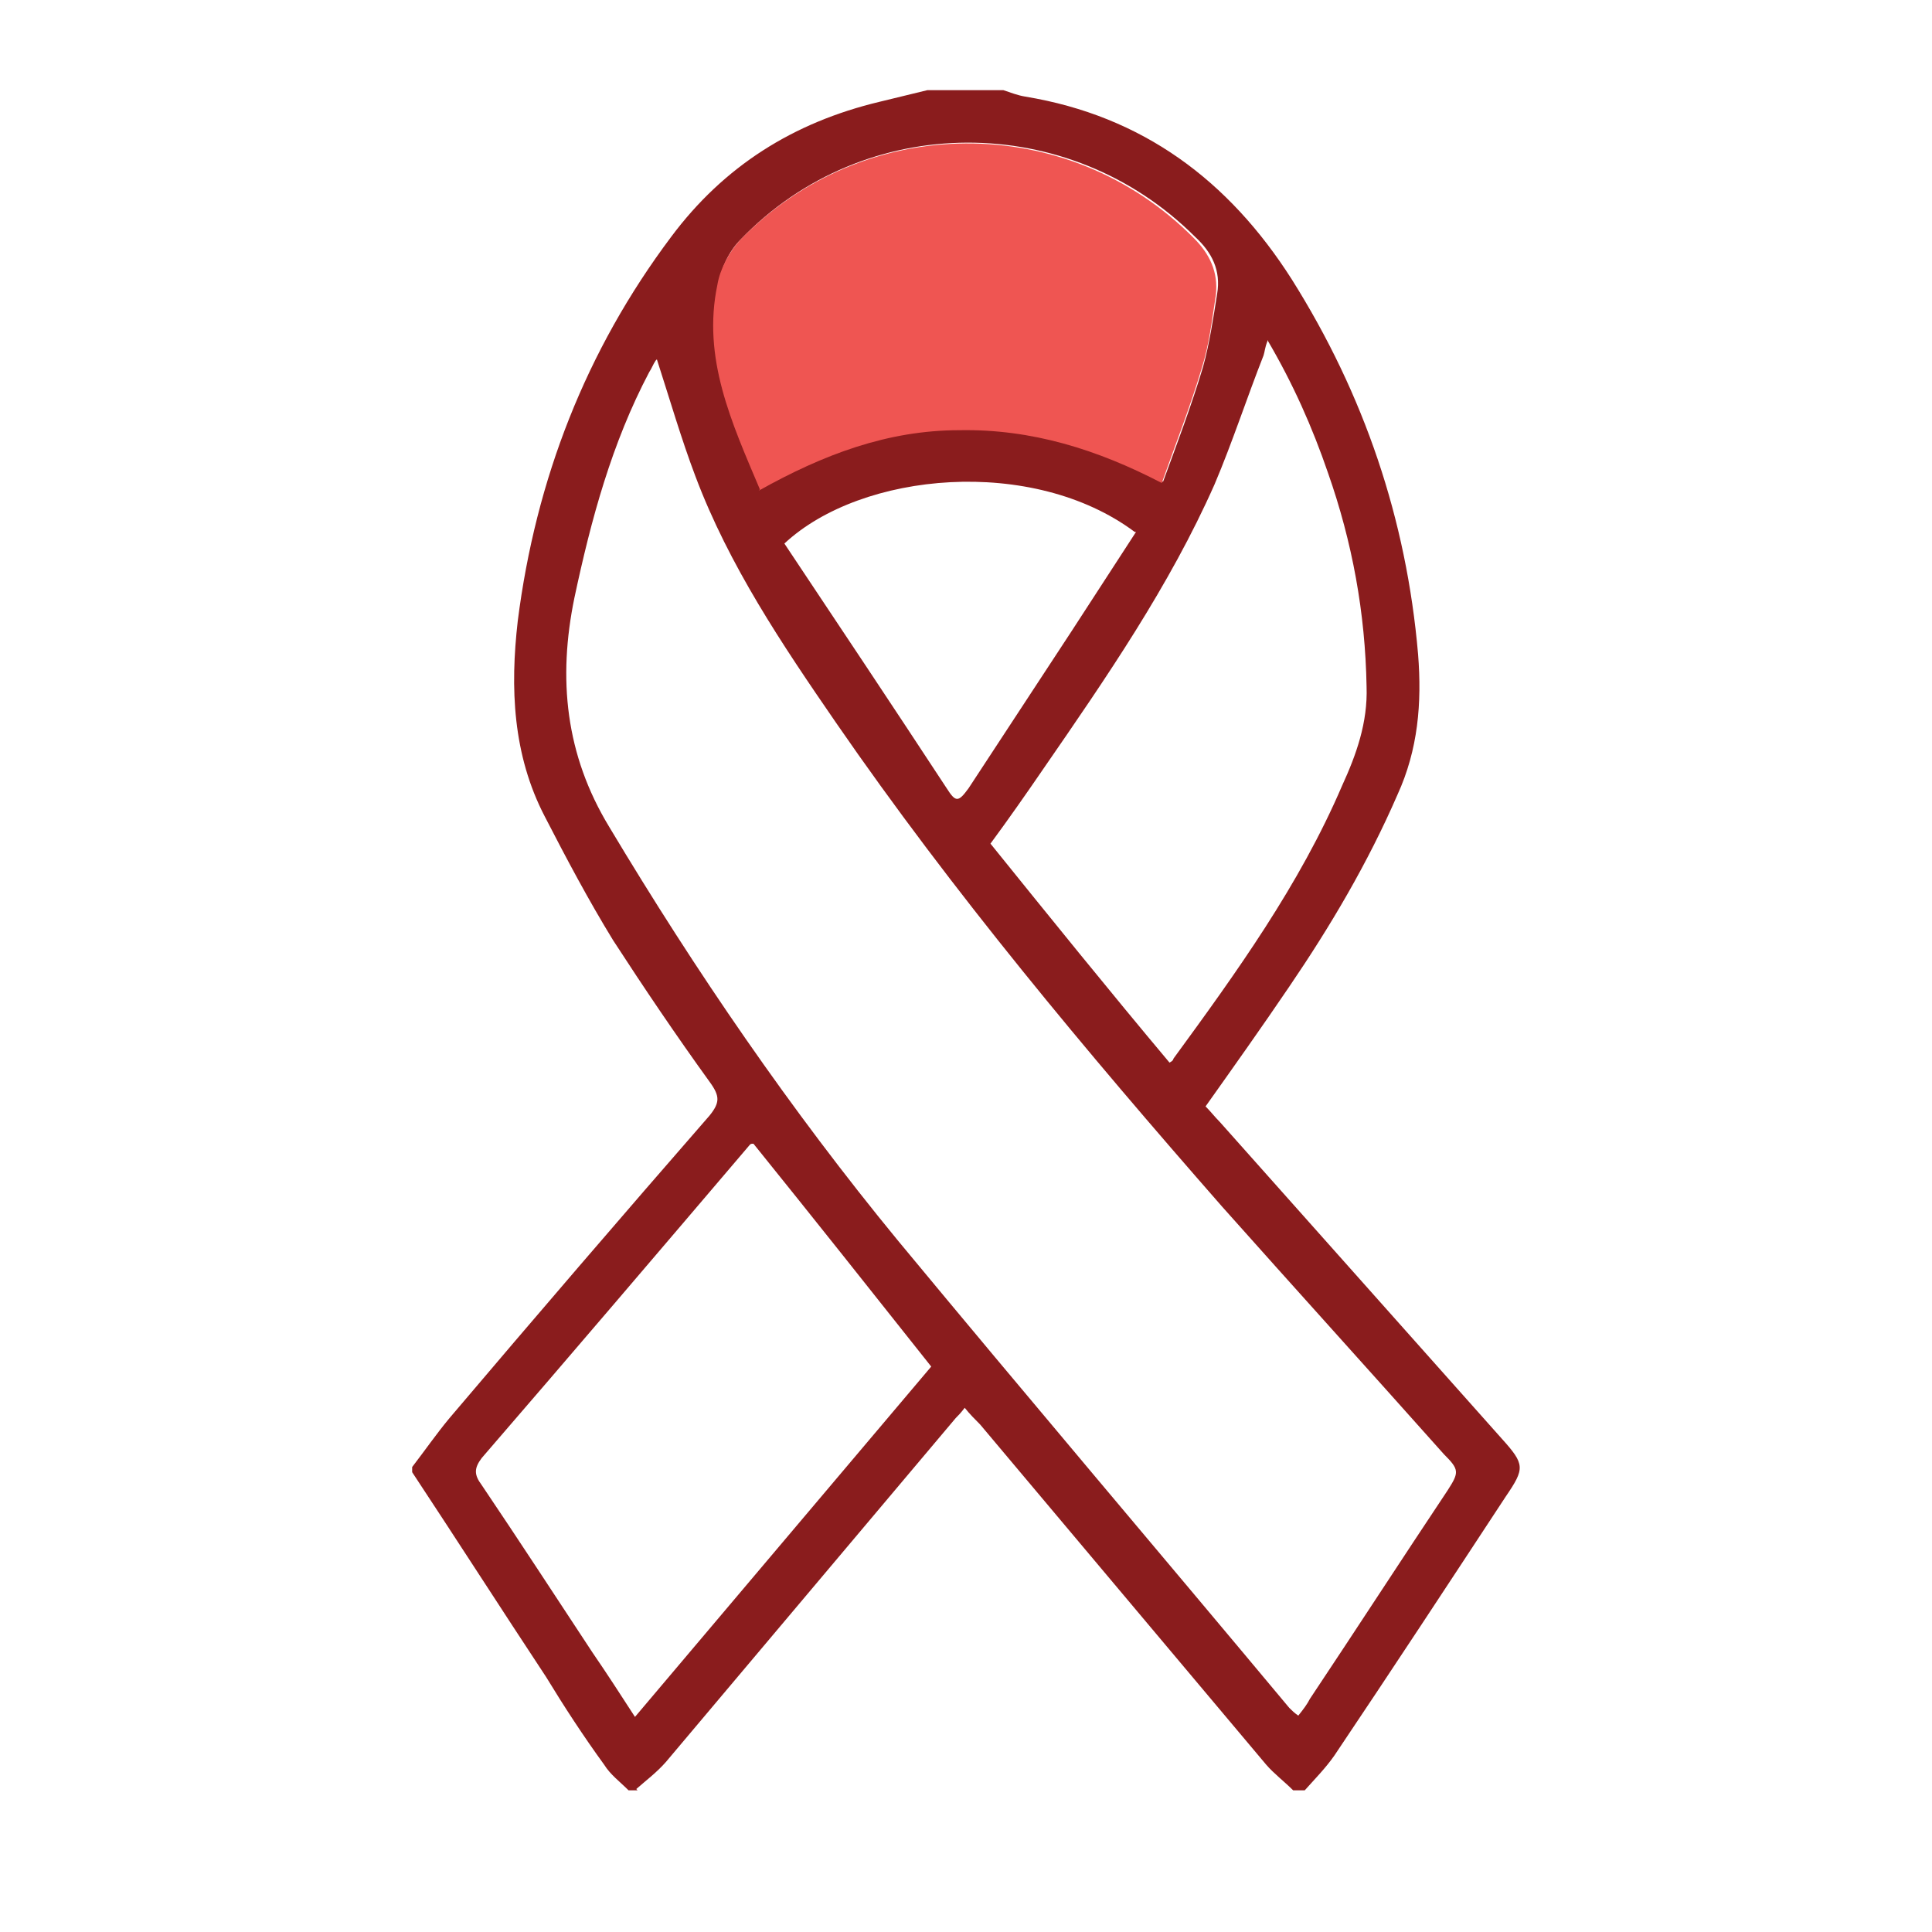 <?xml version="1.0" encoding="UTF-8"?>
<svg xmlns="http://www.w3.org/2000/svg" id="Layer_1" version="1.1" viewBox="0 0 150 150">
  <defs>
    <style>
      .st0 {
        fill: #e73130;
      }

      .st1 {
        fill: #ef5552;
      }

      .st2, .st3 {
        fill: #8a1c1d;
      }

      .st4 {
        fill: #c42026;
      }

      .st3, .st5, .st6 {
        display: none;
      }

      .st6 {
        fill: #f6ee69;
      }
    </style>
  </defs>
  <path class="st3" d="M79.1,124.8h-.5c-1.9-.8-2.2-1.4-1.5-3.4,4-11.1,8.1-22.2,12.1-33.4.4-1.2.8-2.4,1.2-3.7-.4,0-.6-.1-.9-.1-4.1,0-8.1,0-12.2,0-1.1,0-1.9.4-2.6,1.3-3,3.8-6.6,4.6-10.9,2.4-2.5-1.2-4.9-2.5-7.4-3.7-1.6-.8-3.2-1.5-4.9-2.3,0,.5,0,.9,0,1.3,0,12.8,0,25.5,0,38.3,0,2.2,0,2.7-2.1,3.2h-21.9c-.5-.3-1.2-.5-1.5-1-.4-.6-.5-1.4-.5-2.1,0-5.6,0-11.1,0-16.7,0-1.6-.5-2.7-2-3.3-2.5-1.1-4.2-3.1-4.9-5.8,0-.3-.3-.6-.5-1,0-5,0-10,0-14.9.2-.6.4-1.2.5-1.8,1.2-5.5,4.1-9.8,8.8-13,.8-.6,1.6-1.2,2.5-1.8-.3-.3-.5-.5-.7-.6-4.5-4.2-6.5-9.2-5.1-15.3,1.6-6.8,7.5-11.3,14.7-11.3,7.8,0,15.7,6.8,14.4,17-.4,3.5-2.2,6.4-4.6,9-.2.2-.3.4-.5.6,4.7,2.3,9.4,4.6,14.1,7,0-.6,0-.9,0-1.3,0-10.7,0-21.5,0-32.2,0-.8,0-1.7.1-2.5.4-4.4,3.5-7.8,7.9-8.3,2.1-.2,4.2-.2,6.3-.2,15.2,0,30.5,0,45.7,0,.5,0,1,0,1.4,0,4.2.2,7.7,3.2,8.5,7.2.1.7.2,1.4.3,2.1v40.9c-.3,1.1-.4,2.2-.8,3.3-1.4,3.4-4.8,5.6-8.8,5.6-6,0-11.9,0-17.9,0-.3,0-.7,0-1.1,0,.1.5.2.8.3,1.1,3.6,9.9,7.2,19.8,10.9,29.7.8,2.3,1.7,4.5,2.5,6.9.5,1.5,0,2.3-1.6,2.8-.1,0-.2,0-.3.1h-.3c-.8-.3-1.2-.9-1.5-1.7-1.3-3.5-2.6-6.9-3.9-10.4-3.2-8.7-6.4-17.3-9.5-26-.6-1.7-1.6-2.5-3.1-2.5-1.6,0-2.4.7-3,2.4-1,2.6-1.9,5.3-2.9,7.9-3.4,9.3-6.8,18.6-10.1,27.9-.4,1-.8,1.9-1.9,2.4ZM72.6,75.1c.2-.3.4-.6.5-.9,2.3-4.6,4.7-9.3,7-13.9.2-.4.3-.7.6-1,.6-.9,1.7-1.2,2.6-.8.9.4,1.3,1.5,1,2.5-.2.6-.6,1.2-.9,1.8-2.7,5.5-5.4,10.9-8.1,16.4-.1.3-.2.5-.4.9,1.2,0,2.2.2,3.3.2,14.6,0,29.2,0,43.9,0,4,0,6.1-2.2,6.1-6.2,0-12.9,0-25.8,0-38.7,0-.3,0-.7,0-1-.2-2.8-1.8-4.6-4.5-5.1-.5,0-1.1,0-1.6,0-16.6,0-33.1,0-49.7,0-.4,0-.8,0-1.2,0-2.6.2-4.3,1.7-4.8,4.2-.1.6-.2,1.3-.2,1.9,0,11.3,0,22.5,0,33.8,0,.5,0,1,.1,1.4.3.6.6,1.4,1.2,1.7,1.7,1,3.4,1.8,5.2,2.8ZM47.3,99.4c0-6.5,0-13,0-19.4,0-.7,0-1.4.2-2,.2-.9,1-1.4,1.9-1.2.7.2,1.4.4,2.1.7,4.6,2.2,9.1,4.5,13.7,6.8.6.3,1.1.5,1.7.6,1.9.4,3.5-.1,4.4-1.5,1.3-2,.6-4.1-1.8-5.3-6.4-3.3-12.9-6.6-19.4-9.7-5-2.4-10.3-3.1-15.7-1.9-6.5,1.5-11.7,7.2-12.2,13.6-.3,4.3-.3,8.6-.3,12.9,0,3.4,1.5,5,4.9,5.7.4,0,.8.2,1.2.3.7.2,1.2.7,1.2,1.4,0,.4,0,.8,0,1.2,0,6.1,0,12.1,0,18.2,0,.7.2,1,.9,1,5.4,0,10.7,0,16.1,0,.8,0,1-.2,1-1,0-6.7,0-13.5,0-20.2ZM49.1,51c0-5.9-4.8-10.8-10.7-10.8-6.2,0-10.9,4.6-10.9,10.8,0,6,4.8,10.8,10.8,10.8,5.9,0,10.8-4.9,10.8-10.8Z"></path>
  <g class="st5">
    <path class="st2" d="M20.8,43.4c.4-.2.8-.4,1.1-.6,3.8-2.7,7.5-5.4,11.3-8.1,1.7-1.2,2.9-2.8,3.5-4.9,1.2-4.1,2.5-8.2,3.8-12.2.7-2.3,1-2.5,3.4-2.5,4.2,0,8.5,0,12.7.1,2.2,0,4.1-.5,5.9-1.9,3.4-2.7,6.8-5.3,10.3-7.9,2-1.5,2.5-1.5,4.4,0,3.3,2.5,6.7,5.1,10,7.7,2,1.6,4.2,2.2,6.7,2.1,4.3-.1,8.6,0,13-.1,1.4,0,2.1.7,2.5,1.9,1.3,4.2,2.6,8.3,3.8,12.5.6,2.1,1.8,3.9,3.6,5.2,3.7,2.6,7.4,5.3,11.1,7.9,1.2.9,1.5,1.8,1,3.2-1.5,4.3-3,8.6-4.5,12.9-.6,1.7-.6,3.4,0,5.2,1.4,4,2.9,8,4.3,12.1.2.5.3,1,.4,1.5.2,1.2-.1,2-1.2,2.7-3.8,2.6-7.5,5.4-11.3,8.1-1.6,1.1-2.7,2.6-3.2,4.5-.9,3-1.8,6-2.8,9-.8,2.4-.7,4.8.4,7.1,3.1,6.6,6.2,13.1,9.3,19.7.1.3.3.5.4.8.7,1.8-.2,3.3-2.2,3.2-2.7-.3-5.4-.6-8.1-1.1-5.1-.9-5.5-.7-8.2,3.7-1.5,2.5-3.1,5-4.7,7.5-.2.4-.4.8-.6,1.2h-1.7c-5.6-9.1-9.1-19.2-14.2-28.6-1.3.7-2.6,1.3-3.7,2-1.5.9-3,.9-4.5,0-1.2-.7-2.5-1.3-3.8-2-.3.6-.6,1-.8,1.4-4.4,9.1-8.1,18.5-13.2,27.2h-1.7c-.3-.5-.6-1-.9-1.5-1.9-3-3.8-6.1-5.7-9.1-1-1.6-2.4-2.4-4.4-2.1-3.1.5-6.3.9-9.5,1.3-1.1.2-2.4.5-3.2-.6-.8-1.1-.2-2.3.3-3.4,3.2-6.8,6.4-13.5,9.6-20.2.9-1.8,1-3.6.4-5.5-1-3.3-2.1-6.6-3.1-10-.5-1.7-1.4-3.1-2.8-4.1-4.3-3.1-8.7-6.2-13-9.4,0-.7,0-1.4,0-2.2.2-.3.5-.6.6-.9,1.4-4,2.8-8,4.1-12,.4-1.1.6-2.5.3-3.6-.6-2.7-1.6-5.4-2.5-8.1-.8-2.2-1.7-4.4-2.6-6.5,0-.8,0-1.6,0-2.4ZM75.1,9.3c-.4.3-.8.5-1.1.7-3.1,2.4-6.2,4.7-9.3,7.2-2.2,1.8-4.6,2.6-7.4,2.4-3-.2-6.1-.2-9.1-.2-3.1,0-3.9.6-4.8,3.5-1.1,3.4-2.1,6.7-3.1,10.1-.5,1.8-1.5,3.2-3.1,4.3-3.1,2.1-6.1,4.3-9.1,6.4-1.9,1.4-2.2,2.3-1.4,4.5,1.2,3.5,2.3,7,3.5,10.4.6,1.8.7,3.5,0,5.3-1.2,3.3-2.3,6.6-3.4,10-1,3-.7,3.8,1.8,5.6,2.8,2,5.5,3.9,8.4,5.8,1.7,1.2,2.9,2.7,3.4,4.7,1,3.4,2.1,6.9,3.1,10.3.7,2.3,1.7,3,4.1,3,3.6,0,7.1,0,10.7-.2,2.1,0,4,.5,5.7,1.8,3,2.3,6.1,4.6,9.1,6.8,1.7,1.3,2,1.3,3.7,0,3.1-2.3,6.2-4.6,9.3-6.9,1.5-1.2,3.2-1.8,5.1-1.7,3.6,0,7.3,0,10.9,0,2.7,0,3.4-.6,4.3-3.1,1.1-3.3,2.1-6.7,3.1-10.1.6-2,1.7-3.5,3.4-4.7,2.8-1.9,5.6-3.9,8.4-5.9,2.3-1.7,2.6-2.6,1.7-5.3-1.1-3.2-2.1-6.4-3.2-9.5-.8-2.2-.8-4.3,0-6.4,1.1-3.2,2.2-6.4,3.3-9.6.9-2.6.5-3.5-1.7-5.1-2.9-2.1-5.9-4.2-8.8-6.2-1.6-1.1-2.6-2.5-3.1-4.3-1-3.5-2.1-7-3.2-10.5-.8-2.4-1.7-3-4.1-3-3.6,0-7.1,0-10.7.2-2,0-3.7-.4-5.3-1.7-3.7-2.9-7.4-5.7-11.2-8.6ZM114.7,127.5c0-.4,0-.5,0-.6-2.7-5.7-5.4-11.4-8.1-17.1-.7-1.4-1.9-2.1-3.5-2.1-2.8,0-5.7-.2-8.5-.3-3.2-.1-6.1.9-8.4,3.1-1.4,1.3-1.5,1.5-.6,3.3,3.3,7,6.6,13.9,9.9,20.9.3.6.6,1.1.9,1.8.5-.7.8-1.2,1.1-1.8,1.4-2.4,2.8-4.7,4.2-7.1.8-1.3,1.9-1.8,3.3-1.5,1.2.2,2.4.4,3.7.6,2,.3,4,.6,6.1.8ZM65.5,111.7c-1.3-1-2.4-1.9-3.6-2.8-1.3-1-2.9-1.4-4.5-1.4-3.2,0-6.5.2-9.7.2-2.3,0-3.8,1-4.8,3-2.4,5.2-4.8,10.4-7.2,15.5-.1.3-.2.6-.3,1,.6,0,1.1,0,1.6,0,2.7-.3,5.4-.7,8.1-1.1,1.5-.2,2.6.2,3.4,1.6,1.1,2,2.3,3.9,3.5,5.9.6.9,1.2,1.9,1.9,3,3.9-8.4,7.8-16.5,11.6-24.8Z"></path>
    <path class="st2" d="M106.6,61.5c.2,16.7-14.1,31.6-32.3,31.3-16.9-.3-31-14.1-30.9-32,.1-17.2,14.3-31.1,31.9-31.1,17.2,0,31.2,14.3,31.2,31.8ZM102.2,61.6c0-15.2-12-27.4-27.1-27.5-14.9,0-27.4,12.3-27.4,27.2,0,15,12.3,27.3,27.2,27.3,14.9,0,27.2-12.2,27.2-27Z"></path>
    <path class="st2" d="M70.6,66.8c1.2-1.2,2.4-2.4,3.6-3.5,3.7-3.7,7.5-7.5,11.2-11.2,1.4-1.4,2.7-1.7,3.7-.7,1,1,.8,2.4-.6,3.8-5.1,5.1-10.3,10.3-15.4,15.4-.3.3-.7.6-1.1.9-.9.7-1.8.6-2.6-.1-2.8-2.8-5.6-5.5-8.4-8.4-1.1-1.1-1.1-2.3-.1-3.2.9-.9,2.3-.8,3.3.3,2.1,2.2,4.3,4.4,6.5,6.7Z"></path>
  </g>
  <g class="st5">
    <path class="st2" d="M41.6,68.7c2.8-4.9,5.4-9.6,8-14.3.8-1.5,1.8-2.1,3.4-2,2,.1,4,0,6.2,0,0-.9,0-1.8,0-2.6,0-5.3,4.1-9.2,9.4-9.3,4.8,0,9.5,0,14.3,0,5.4,0,9.3,3.9,9.5,9.3,0,.8,0,1.6,0,2.6,1.7,0,3.2,0,4.7,0,1.6-.1,2.5.6,3.2,1.9,2.6,4.7,5.2,9.4,8,14.3.5-.9,1-1.6,1.4-2.4,1.9-3.5,4.8-5.2,8.7-5.1,4.3,0,8.5,0,12.8,0,4.8,0,7.9,3.1,7.9,7.9,0,8.5,0,17,0,25.6,0,2.1-.2,4.2-.6,6.2-1.4,6.7-4.2,9.7-10.8,11.8,0,0-.1.1-.1.2.1,3.3-1,3.6-3.8,3.6-4.3,0-8.5,0-12.8,0,0,0-.2,0-.4.2v1.4c0,5,0,10.1,0,15.1,0,2.3-.7,3.1-3,3.1-21.7,0-43.5,0-65.2,0-2.2,0-2.9-.7-3-2.9,0-5.5,0-11.1,0-16.8-.6,0-1,0-1.5,0-4.2,0-8.3,0-12.5,0-2.3,0-2.9-.6-3-2.8,0-.7-.2-1.1-.9-1.2-4.4-.9-7.1-3.7-8.9-7.7-1.4-3.3-1.9-6.7-1.9-10.2,0-8.5,0-16.9,0-25.4,0-4.8,3.1-7.9,7.9-7.9,4.2,0,8.3,0,12.5,0,4.2,0,7.2,1.7,9.1,5.4.4.7.7,1.3,1.2,2.2ZM121.7,101.3c-2.3-4.1-4.5-7.9-6.6-11.8-.7-1.2-1.2-2.2-2.8-1.5-.4.2-.9.1-1.3.1-5.9,0-11.8,0-17.7,0-4,0-6.9-2.9-6.9-6.7,0-3.9,2.9-6.7,7-6.7,3.1,0,6.3,0,9.4,0,.5,0,1.1,0,1.6-.2,1.4-.5,1.6-1.2.9-2.4-2.6-4.7-5.3-9.5-7.9-14.2-.5-.9-1-1.1-1.9-1.1-13.6,0-27.2,0-40.8,0-1,0-1.5.3-2,1.2-2.6,4.7-5.2,9.4-7.9,14.1-.8,1.3-.4,2.1,1.1,2.6.5.1,1,.1,1.5.1,3.3,0,6.5,0,9.8,0,2.8,0,5.3,1.9,6.2,4.6,1.4,4.3-1.6,8.8-6.2,8.9-6.1.1-12.2,0-18.3,0-.6,0-1.2,0-1.7-.2-.8-.3-1.1,0-1.5.7-2.2,4-4.4,7.9-6.6,11.8-.1.3-.2.6-.3.9h93.1ZM106.2,116.5h-62.3v15.2h62.3v-15.2ZM123.1,105.8H26.9v6.1h96.2v-6.1ZM134.7,90.9c0-.3,0-.5,0-.6,0-7.2,0-14.4,0-21.6,0-2-1.3-3.2-3.3-3.2-4.5,0-9.1,0-13.6,0-1.8,0-3.2.8-4.1,2.4-1.2,2-2.4,4.1-3.4,6.2-1.7,3.5-4.4,5.2-8.4,5-2.8-.1-5.6,0-8.4,0-1.8,0-2.9.8-2.9,2.3,0,1.5,1,2.4,2.8,2.4,5.8,0,11.5,0,17.3,0,1.5,0,2.6-.6,3.4-1.9,1.2-1.9,2.4-3.7,3.6-5.6.9-1.4,2.1-1.7,3.2-1.1,1.2.7,1.4,2,.4,3.4-1.2,1.8-2.4,3.6-3.5,5.5-.2.3-.3,1-.1,1.3.8,1.6,1.7,3.2,2.6,4.7.2.3.6.6.9.6,4.4,0,8.9,0,13.4,0ZM32.5,85c-1.3-2.1-2.7-4.2-4-6.2-.9-1.5-.7-2.7.4-3.4,1.1-.7,2.3-.3,3.2,1.1,1.2,1.9,2.4,3.7,3.6,5.6.8,1.3,1.9,1.9,3.4,1.9,5.8,0,11.5,0,17.3,0,1.8,0,2.8-.9,2.8-2.4,0-1.5-1.1-2.3-2.9-2.3-3.1,0-6.3,0-9.4,0-3,0-5.2-1.2-6.7-3.8-1.3-2.2-2.6-4.5-3.8-6.8-1.1-2.1-2.7-3-5-3-4.2,0-8.3,0-12.5,0-2.7,0-3.8,1.1-3.8,3.8,0,6.7,0,13.4,0,20.1,0,.4,0,.9,0,1.5,4.6,0,9.1,0,13.6,0,.3,0,.7-.3.8-.6,1-1.8,2-3.5,3-5.3ZM88,52.2c0-.7,0-1.2,0-1.8,0-3.6-2-5.6-5.5-5.6-4.5,0-9,0-13.4,0-.5,0-1.1,0-1.6.1-3,.7-4.4,3.5-3.6,7.2h24.2ZM22.5,107.9c0-1,0-1.9,0-2.8-.2-1.6.3-2.9,1.1-4.2,1.1-1.8,2.1-3.7,3.2-5.6h-11.4c-.1,5.5,2.3,11.9,7.2,12.6ZM123.3,95.3c.5.9.9,1.7,1.4,2.5,1.8,3,3.6,6,2.9,9.7,0,.1,0,.2,0,.4,4.2,0,7.4-6.3,7-12.5h-11.4Z"></path>
    <path class="st2" d="M125.4,57.7c-6.6,0-12-5.4-12-12,0-6.6,5.4-12.1,12-12.1,6.7,0,12.2,5.4,12.1,12.1,0,6.6-5.4,12-12,12ZM125.4,53.3c4.3,0,7.7-3.4,7.7-7.7,0-4.2-3.5-7.7-7.7-7.7-4.2,0-7.6,3.4-7.6,7.6,0,4.2,3.4,7.7,7.7,7.7Z"></path>
    <path class="st2" d="M24.5,57.7c-6.7-.1-12-5.6-11.9-12.2.1-6.8,5.6-12.1,12.4-11.9,6.5.2,11.8,5.7,11.7,12.2-.1,6.6-5.7,12-12.2,11.8ZM24.6,53.3c4.2,0,7.7-3.5,7.7-7.7,0-4.2-3.4-7.6-7.6-7.7-4.2,0-7.7,3.4-7.8,7.6,0,4.2,3.4,7.7,7.7,7.7Z"></path>
    <path class="st2" d="M87.8,26c0,6.6-5.4,12-12,12-6.6,0-12-5.4-12-12,0-6.7,5.4-12.1,12.1-12.1,6.6,0,12,5.4,11.9,12.1ZM83.5,26c0-4.3-3.5-7.7-7.7-7.7-4.3,0-7.6,3.5-7.6,7.8,0,4.2,3.4,7.6,7.6,7.6,4.2,0,7.7-3.4,7.7-7.7Z"></path>
    <path class="st4" d="M134.7,90.9c-4.5,0-8.9,0-13.4,0-.3,0-.7-.3-.9-.6-.9-1.6-1.8-3.1-2.6-4.7-.2-.3,0-1,.1-1.3,1.1-1.9,2.3-3.7,3.5-5.5.9-1.5.7-2.7-.4-3.4-1.1-.7-2.3-.3-3.2,1.1-1.2,1.9-2.4,3.7-3.6,5.6-.8,1.3-1.9,1.9-3.4,1.9-5.8,0-11.5,0-17.3,0-1.8,0-2.8-.9-2.8-2.4,0-1.5,1-2.3,2.9-2.3,2.8,0,5.6-.1,8.4,0,4,.2,6.6-1.5,8.4-5,1-2.1,2.3-4.1,3.4-6.2.9-1.6,2.3-2.4,4.1-2.4,4.5,0,9.1,0,13.6,0,2,0,3.3,1.2,3.3,3.2,0,7.2,0,14.4,0,21.6,0,.1,0,.3,0,.6Z"></path>
    <path class="st1" d="M32.5,85c-1,1.8-2,3.6-3,5.3-.2.3-.5.6-.8.6-4.5,0-8.9,0-13.6,0,0-.6,0-1,0-1.5,0-6.7,0-13.4,0-20.1,0-2.7,1.1-3.8,3.8-3.8,4.2,0,8.3,0,12.5,0,2.3,0,4,.9,5,3,1.2,2.3,2.5,4.5,3.8,6.8,1.5,2.6,3.7,3.8,6.7,3.8,3.1,0,6.3,0,9.4,0,1.8,0,2.9.9,2.9,2.3,0,1.5-1,2.4-2.8,2.4-5.8,0-11.5,0-17.3,0-1.5,0-2.6-.6-3.4-1.9-1.2-1.9-2.4-3.7-3.6-5.6-.9-1.4-2.1-1.7-3.2-1.1-1.2.7-1.3,2-.4,3.4,1.3,2.1,2.6,4.1,4,6.2Z"></path>
    <path class="st0" d="M88,52.2h-24.2c-.8-3.7.6-6.5,3.6-7.2.5-.1,1.1-.1,1.6-.1,4.5,0,9,0,13.4,0,3.6,0,5.5,2,5.5,5.6,0,.6,0,1.2,0,1.8Z"></path>
  </g>
  <g class="st5">
    <path class="st2" d="M71.2,133c-1.5-.2-3-.4-4.5-.6-9.8-1.1-19.5-3-29.1-5.3-5.1-1.3-10.2-2.6-15.3-3.9-1.7-.4-2.2-1.1-2.1-2.5,0-1,.7-1.6,1.7-1.6.9,0,1.8.2,2.7.5,11.5,3.2,23,6,34.8,7.8,4,.6,8.1,1.2,12.1,1.5,4.4.4,8.7-.6,12.7-2.3,13.2-5.6,26-11.9,38.3-19.2,1.4-.8,2.6-1.9,3.9-3,.6-.5,1-1.2.7-2-.3-.8-1.1-1-1.9-1.1-2.8-.3-5.4.6-8.1,1.4-7.6,2.3-15.3,4.7-22.9,7-1.3.4-2,1-2.2,2.4-.2,2-1.5,3.4-3.3,4.3-3,1.4-6.1,1.8-9.4,1.3-5.8-.9-11.5-2-17.3-3-.2,0-.4,0-.6-.2-1.2-.4-1.8-1.3-1.5-2.4.3-1.2,1.2-1.7,2.5-1.5,2.5.5,4.9,1.2,7.3,1.6,3.9.6,7.8,1,11.7,1.3,1.5.1,3.1-.2,4.5-.6,2.3-.5,2.8-2.5,1.3-4.2-1.2-1.3-2.7-2.1-4.4-2.5-4.2-.9-8.4-1.8-12.6-2.7-3.2-.7-6.2-1.9-8.9-3.7-3.4-2.3-6.9-4.1-11-4.9-7.3-1.4-14.4-.4-21.3,2.2-2.1.8-4.1,1.7-6.2,2.4-1.7.6-3.1-.6-2.7-2.2.2-.6.8-1.3,1.5-1.6,3.5-1.9,7.3-3.3,11.2-4.1,3.7-.8,3.5-.7,4.2-4.3.2-1.1.5-2.2.8-3.2.4-1.3,0-2.4-1-3.3-2-1.7-4-3.5-5.9-5.3-1.2-1.1-2.2-2.4-2.1-4.3,0-1.6.9-2.7,2-3.8,1.9-1.8,3.8-3.7,5.8-5.4.9-.9,1.2-1.8.8-3-.9-2.5-1.7-5.1-2.6-7.6-1.2-3.7.1-6.1,3.9-7.1,2.5-.6,4.9-1.2,7.4-1.7,1.8-.4,2.2-.8,2.5-2.6.5-2.7,1-5.3,1.6-8,.8-3.3,3-4.7,6.3-3.8,2.7.7,5.4,1.5,8,2.4,1.3.4,2.3.2,3.2-.9,1.8-2.1,3.7-4.3,5.6-6.3,2.3-2.4,4.9-2.4,7.2,0,1.9,1.9,3.7,3.9,5.6,5.9,1.3,1.4,1.9,1.5,3.7.9,2.4-.8,4.9-1.7,7.3-2.5,3.6-1.1,6,.2,6.9,3.9.6,2.4,1.1,4.8,1.7,7.2.5,2.1.8,2.5,3,2.9,2.5.5,5,.9,7.5,1.5,3.4.8,4.9,3,4,6.4-.7,2.7-1.5,5.3-2.3,7.9-.5,1.6-.3,2.2.9,3.3,2,1.8,4.1,3.6,6.1,5.4,2.5,2.3,2.6,5.1.2,7.5-1.9,1.9-4,3.8-6,5.6-1,.9-1.3,1.9-.8,3.2.9,2.6,1.8,5.1,2.6,7.7,1.1,3.6-.3,6-3.9,6.8-2.5.6-5.1,1.1-7.6,1.7-1.2.3-2,1-2.4,2.4.5-.1,1-.2,1.4-.3,4.6-1.3,9.2-2.6,13.8-3.8,2.1-.5,4.2-.2,6,.9,2.8,1.6,3.7,4.9,2,7.7-1,1.8-2.5,3.2-4.2,4.2-13.7,7.8-27.6,15.2-42.3,21.1-2.6,1.1-5.4,1.7-8.2,1.9-.3,0-.5.1-.8.2h-3.8ZM40.8,89.9c1,.1,1.8.2,2.7.3,3.4.4,6.8.7,10.1,1.3,3.7.7,6.9,2.8,10,4.8,2.3,1.4,4.7,2.6,7.3,3.1,2.8.6,5.7,1.1,8.5,1.6,3.9.7,7.7,1.6,10.7,4.5.4.4,1.3.5,1.9.3,3.1-.9,6.2-1.9,9.3-2.8,1-.3,1.5-.9,1.6-1.9.4-3.6,2.2-5.5,5.7-6.3,2.4-.5,4.8-1,7.1-1.5,1.5-.3,1.8-.8,1.3-2.3-.8-2.5-1.7-4.9-2.6-7.4-1-2.8-.5-4.9,1.8-6.9,2-1.8,3.9-3.6,5.8-5.4,1-1,1-1.4,0-2.4-2.1-1.8-4.1-3.6-6.2-5.4-2-1.7-2.6-3.8-1.8-6.3.8-2.6,1.6-5.2,2.3-7.8.5-1.6.2-1.9-1.3-2.3-2.7-.6-5.3-1.1-8-1.6-2.6-.5-4.1-2-4.7-4.5-.6-2.7-1.2-5.4-1.9-8-.4-1.5-.8-1.7-2.2-1.2-2.5.9-5.1,1.7-7.6,2.6-2.7.9-4.7.4-6.7-1.7-1.8-1.9-3.6-3.8-5.3-5.7-1.2-1.2-1.5-1.2-2.7,0-1.8,2.1-3.6,4.1-5.4,6.2-1.6,1.8-3.6,2.4-5.9,1.7-2.6-.8-5.3-1.6-7.9-2.4-1.7-.5-2.1-.2-2.5,1.4-.5,2.6-1,5.1-1.5,7.7-.5,2.8-2,4.3-4.7,4.9-2.6.6-5.2,1.2-7.8,1.9-1.5.4-1.8.8-1.2,2.3.8,2.5,1.7,5.1,2.6,7.6.9,2.5.4,4.6-1.6,6.4-2,1.8-3.9,3.7-5.9,5.5-1.2,1.2-1.2,1.6,0,2.7,2,1.8,4.1,3.6,6.1,5.4,1.8,1.6,2.4,3.5,1.9,5.8-.5,1.9-.9,3.9-1.3,5.9Z"></path>
    <path class="st2" d="M16.6,70.5c.8-.9,1.8-1.1,3-1.1,1.8,0,3.6,0,5.4,0,1.4,0,2,.7,2,1.9,0,1.3-.7,2-2,2-2.1,0-4.2.1-6.4,0-.7,0-1.4-.6-2.1-1,0-.6,0-1.3,0-1.9Z"></path>
    <path class="st2" d="M77.7,9c1.1.7,1.5,1.7,1.5,3,0,1.8,0,3.7,0,5.5,0,1.3-.7,2-1.9,2.1-1.1,0-2-.7-2-1.9,0-2.2,0-4.5,0-6.7,0-1,.7-1.5,1.4-2h1Z"></path>
    <path class="st2" d="M134.2,67.6c1,0,2,0,3,0,1.4,0,2.1.7,2.1,1.9,0,1.3-.6,2-2,2.1-2.1,0-4.2,0-6.4,0-1.4,0-2.1-.8-2.1-2.1,0-1.1.8-1.8,2.2-1.9,1,0,2.1,0,3.1,0Z"></path>
    <path class="st2" d="M33.8,44.3c0,2-1.6,3-3,2.2-1.8-1-3.6-2.1-5.4-3.1-1.3-.8-1.6-1.7-1-2.7.7-1.2,1.7-1.4,3-.7,1.8,1,3.6,2,5.4,3.1.5.3.8.9,1,1.1Z"></path>
    <path class="st2" d="M53,25.5c-.5.5-.9,1.2-1.5,1.5-.7.5-1.6.3-2.1-.4-1.3-2.1-2.6-4.3-3.8-6.6-.5-.9,0-1.7.9-2.2.9-.5,1.8-.4,2.3.4,1.3,2.1,2.5,4.2,3.7,6.4,0,.2,0,.4.1.6,0,0,.1.1.2.2Z"></path>
    <path class="st2" d="M129.2,37.9c.5.4,1.1.8,1.4,1.3.4.6.5,1.3,0,1.9-.3.3-.6.6-.9.8-1.7,1-3.4,2-5.1,3-1.2.7-2.3.4-2.9-.6-.6-1.1-.3-2.1,1-2.9,1.7-1,3.4-2,5.2-3,.4-.2.8-.3,1.5-.6Z"></path>
    <path class="st2" d="M106.4,16.6c2,0,3.1,1.5,2.3,3-1,1.9-2.1,3.7-3.2,5.5-.7,1.2-1.8,1.4-2.9.8-1-.6-1.2-1.5-.5-2.8,1-1.9,2.1-3.8,3.3-5.6.3-.5.8-.7,1.1-.9Z"></path>
    <path class="st2" d="M33.3,81.9c1.2,0,1.9.6,2.1,1.6.2.9-.2,1.8-1.1,2-2.4.7-4.8,1.4-7.2,1.9-.9.2-1.6-.6-1.8-1.6-.2-1.1.2-1.9,1.3-2.2,1.7-.5,3.5-1,5.2-1.4.6-.2,1.2-.2,1.5-.3Z"></path>
    <path class="st2" d="M130.3,82.9c0,1.4-1,2.5-2.4,2.1-2.1-.5-4.1-1.1-6.1-1.8-1-.3-1.3-1.2-1-2.3.3-1.1,1.1-1.6,2.1-1.4,2.1.5,4.2,1.1,6.2,1.7.8.2,1.2.8,1.2,1.6Z"></path>
    <path class="st2" d="M35.2,59.2c0,1.7-1.1,2.6-2.5,2.2-2-.5-3.9-1-5.8-1.6-1.1-.3-1.4-1.1-1.2-2.2.3-1.2,1.1-1.8,2.2-1.5,2.1.5,4.1,1,6.1,1.6.8.2,1.3.8,1.2,1.6Z"></path>
    <path class="st2" d="M92.7,20.3c-.6,2.2-1.2,4.3-1.9,6.5-.3.9-1.4,1.3-2.4.9-1-.3-1.7-1.3-1.4-2.2.6-2,1.1-4,1.8-6,.3-1,1.1-1.4,2.1-1.2,1.1.2,1.6.9,1.7,2Z"></path>
    <path class="st2" d="M129.9,56.4c0,.9-.4,1.5-1.2,1.7-2,.6-4.1,1.1-6.2,1.6-1,.2-1.8-.3-2.1-1.3-.3-1.1,0-2.1,1-2.4,2.1-.6,4.2-1.2,6.3-1.7,1.2-.3,2.1.7,2.1,2.1Z"></path>
    <path class="st2" d="M65.2,28.3c-.9,0-1.5-.4-1.8-1.2-.6-2-1.1-4-1.6-6-.3-1.1.4-2,1.5-2.3.8-.2,1.8.2,2.2,1.2.7,2,1.3,4,1.9,6.1.3,1.1-.9,2.3-2.1,2.3Z"></path>
    <path class="st2" d="M110.2,39.3c-1.6,0-2.6-1.2-2-2.5.2-.4.4-.8.7-1.1,1.3-1.3,2.5-2.6,3.8-3.8.9-.9,1.9-.8,2.8,0,.9.9.9,1.8,0,2.7-1.3,1.3-2.6,2.7-4,4-.4.4-1,.6-1.2.7Z"></path>
    <path class="st2" d="M40.5,32.2c.5.3.8.4,1,.6,1.6,1.5,3.2,3,4.8,4.5.7.7.7,1.7,0,2.5-.7.8-1.7,1-2.5.3-1.6-1.5-3.1-3-4.6-4.7-.4-.4-.4-1.4-.2-2,.2-.5,1-.9,1.5-1.3Z"></path>
    <path class="st1" d="M40.8,89.9c.5-2,.9-4,1.3-5.9.6-2.3,0-4.2-1.9-5.8-2-1.8-4.1-3.6-6.1-5.4-1.3-1.1-1.3-1.5,0-2.7,2-1.8,3.9-3.7,5.9-5.5,2-1.8,2.5-3.9,1.6-6.4-.9-2.5-1.7-5.1-2.6-7.6-.5-1.5-.3-1.9,1.2-2.3,2.6-.6,5.2-1.3,7.8-1.9,2.8-.6,4.2-2.1,4.7-4.9.5-2.6,1-5.1,1.5-7.7.3-1.7.8-1.9,2.5-1.4,2.6.8,5.3,1.6,7.9,2.4,2.4.7,4.3.1,5.9-1.7,1.8-2.1,3.6-4.2,5.4-6.2,1.1-1.3,1.5-1.3,2.7,0,1.8,1.9,3.6,3.8,5.3,5.7,2,2.1,4,2.7,6.7,1.7,2.5-.9,5.1-1.8,7.6-2.6,1.5-.5,1.9-.3,2.2,1.2.6,2.7,1.3,5.3,1.9,8,.6,2.6,2.1,4,4.7,4.5,2.7.5,5.3,1.1,8,1.6,1.6.3,1.8.7,1.3,2.3-.8,2.6-1.5,5.2-2.3,7.8-.8,2.5-.2,4.6,1.8,6.3,2.1,1.8,4.1,3.6,6.2,5.4,1.1,1,1.1,1.4,0,2.4-1.9,1.8-3.8,3.6-5.8,5.4-2.3,2.1-2.8,4.1-1.8,6.9.9,2.5,1.7,4.9,2.6,7.4.5,1.5.2,1.9-1.3,2.3-2.4.5-4.8,1-7.1,1.5-3.5.8-5.3,2.8-5.7,6.3-.1,1-.6,1.6-1.6,1.9-3.1.9-6.2,1.9-9.3,2.8-.6.2-1.5,0-1.9-.3-3-2.8-6.8-3.8-10.7-4.5-2.8-.5-5.7-1-8.5-1.6-2.6-.6-5.1-1.7-7.3-3.1-3.2-2-6.3-4.1-10-4.8-3.3-.6-6.8-.9-10.1-1.3-.8-.1-1.7-.2-2.7-.3ZM62.2,86.5c0,2.3,1.2,3.2,2.8,2.6.4-.1.8-.3,1.1-.5,3.4-1.8,6.8-3.5,10.1-5.4,1.2-.6,2.2-.6,3.4,0,3.4,1.8,6.8,3.6,10.1,5.4,1,.5,2.1,1.1,3.1.3,1-.8.8-2,.6-3.1-.6-3.7-1.3-7.3-2-11-.3-1.4,0-2.6,1.1-3.6,1.9-1.8,3.7-3.5,5.6-5.4,1.2-1.2,2.4-2.3,3.4-3.7,1.2-1.7.5-2.9-1.6-3.2-3.6-.5-7.1-1.1-10.7-1.5-2.4-.2-3.7-1.4-4.7-3.5-1.4-3.3-3.1-6.4-4.7-9.7-.4-.9-1-1.5-2.1-1.4-1,0-1.6.6-2,1.4,0,.2-.1.3-.2.5-1.7,3.4-3.4,6.9-5,10.3-.6,1.3-1.6,2-3.1,2.2-3.9.5-7.7,1.1-11.6,1.6-1.1.1-2,.4-2.4,1.5-.4,1.1.3,1.8,1,2.5,2.4,2.3,4.6,4.6,7.1,6.8,2.3,1.9,2.8,4.1,2.1,7-.8,3.4-1.3,6.8-1.8,9.7Z"></path>
    <path class="st2" d="M62.2,86.5c.5-2.9,1-6.3,1.8-9.7.7-2.9.1-5-2.1-7-2.5-2.1-4.7-4.5-7.1-6.8-.7-.7-1.4-1.4-1-2.5.4-1.1,1.3-1.4,2.4-1.5,3.9-.5,7.7-1.1,11.6-1.6,1.4-.2,2.4-1,3.1-2.2,1.7-3.4,3.4-6.9,5-10.3,0-.2.1-.3.2-.5.4-.8.9-1.4,2-1.4,1.1,0,1.7.6,2.1,1.4,1.6,3.2,3.3,6.4,4.7,9.7.9,2.1,2.3,3.3,4.7,3.5,3.6.4,7.2,1,10.7,1.5,2,.3,2.7,1.5,1.6,3.2-.9,1.4-2.2,2.5-3.4,3.7-1.8,1.8-3.7,3.6-5.6,5.4-1.1,1-1.4,2.2-1.1,3.6.7,3.7,1.3,7.3,2,11,.2,1.1.4,2.3-.6,3.1-1.1.8-2.1.2-3.1-.3-3.4-1.8-6.8-3.5-10.1-5.4-1.2-.7-2.2-.7-3.4,0-3.4,1.8-6.8,3.6-10.1,5.4-.4.2-.7.4-1.1.5-1.6.6-2.9-.3-2.8-2.6ZM60.6,62.4c.4.4.6.7.8.9,2.1,2.2,4.1,4.3,6.2,6.5,1,1,1.4,2,1.1,3.5-.7,3.3-1.1,6.6-1.7,10.2.6-.3,1-.4,1.4-.6,2.6-1.3,5.1-2.7,7.7-4.1,1.4-.7,2.7-.8,4.1,0,1.4.8,2.8,1.5,4.2,2.3,1.5.8,3,1.5,4.6,2.4,0-.5,0-.8,0-1.1-.4-2.2-.7-4.4-1.1-6.6-.8-4.6-.8-4.8,2.6-7.9,1.8-1.7,3.6-3.4,5.5-5.2-.3-.1-.5-.2-.7-.3-2.6-.4-5.2-.9-7.8-1.1-2.8-.2-4.6-1.4-5.6-4-1.1-2.6-2.5-5.1-3.8-7.8-.3.5-.5.8-.6,1.2-1.2,2.5-2.4,5-3.6,7.5-.7,1.5-1.8,2.6-3.5,2.9-.7,0-1.3.1-2,.2-2.5.4-5,.7-7.7,1.1Z"></path>
  </g>
  <g class="st5">
    <path class="st2" d="M113.8,33.8c-1.1,1.3-2.1,2.6-3.4,3.7-4.6,4.3-9.3,8.6-14,12.8-1.3,1.1-1.6,2.3-1.2,3.9,1.6,7.2,3.1,14.4,4.7,21.6.2,1,.3,1.9-.6,2.6-1,.7-2,.6-3,0-4.4-2.5-8.9-5.1-13.4-7.6-.3-.2-.7-.3-1.1-.5,0,.2-.1.4-.2.5-.3,7.6.6,14.9,3.1,22.1.7,2.1.9,2.3,3.2,2.3,4.5,0,8.9,0,13.4,0,2.5,0,2.9.5,2.9,2.9,0,10.6,0,21.3,0,31.9,0,.4,0,.9,0,1.5,1.5,0,3,0,4.4,0,1,0,2,0,3,0,1.2,0,1.7.7,1.7,1.8,0,1.2-.6,1.9-1.8,2-.5,0-1,0-1.5,0-23.3,0-46.7,0-70,0-.5,0-1,0-1.4,0-1.2-.1-1.9-.9-1.9-2,0-1.2.7-2,1.9-2,2.3,0,4.6,0,7.1,0,0-.6,0-1,0-1.4,0-10.5,0-20.9,0-31.4,0-.3,0-.6,0-.9,0-2,.6-2.6,2.6-2.6,4.8,0,9.5,0,14.3,0,2.1,0,2.2,0,2.8-2,2.2-6.6,3.4-13.4,3.1-20.3,0-.5,0-1-.1-1.5,0-.3,0-.5-.1-.9-.7.4-1.3.7-1.9,1-4,2.3-7.9,4.5-11.9,6.8-.4.3-.9.5-1.4.6-1.5.4-2.8-.5-2.7-2.1.2-1.8.6-3.6,1-5.4,1.2-5.9,2.4-11.8,3.7-17.8.2-1.1,0-2-.9-2.8-5.6-5-11.1-10.1-16.7-15.2-.4-.3-.8-.7-1-1.2-.7-1.4.2-2.7,2-3,2.1-.3,4.3-.5,6.4-.7,5.6-.6,11.3-1.2,16.9-1.8,1-.1,1.4-.7,1.8-1.6,2.8-6.3,5.7-12.6,8.5-19,.3-.7.6-1.4,1-2.1.4-.8.9-1.5,2-1.5,1,0,1.6.7,1.9,1.6,1.5,3.3,3,6.6,4.4,9.9,1.6,3.7,3.3,7.3,4.9,11,.5,1.2,1.4,1.9,2.8,2,7.2.7,14.4,1.6,21.7,2.4,1.2.1,2.3.5,3,1.5v.9ZM100,131.4v-31.8h-49.9v31.8h49.9ZM43.3,35.1c0,.1-.1.2-.2.3.3.2.6.4.9.6,4.7,4.3,9.4,8.6,14.1,12.8,1.3,1.1,1.7,2.4,1.3,4-1.1,5.1-2.1,10.2-3.2,15.3-.3,1.4-.5,2.8-.9,4.4.9-.5,1.5-.8,2.2-1.2,5-2.9,10.1-5.8,15.1-8.8,1.6-1,3.1-1,4.8,0,5.1,3,10.3,5.8,15.5,8.7.6.3,1.1.6,1.9,1,0-.7,0-1.2-.2-1.6-1.3-6.1-2.5-12.3-3.8-18.4-.3-1.4,0-2.5,1.1-3.5,4.5-4,8.9-8,13.3-12.1.5-.5,1-1.1,1.7-1.7-.5-.1-.8-.2-1.1-.2-6.3-.7-12.5-1.4-18.8-2-1.7-.2-2.8-.9-3.5-2.5-1.3-3-2.7-6.1-4.1-9.1-1.4-3-2.8-6.1-4.3-9.3-.3.5-.5.9-.7,1.2-2.7,5.9-5.4,11.9-8.1,17.8-.5,1.2-1.3,1.9-2.6,2-5.1.5-10.3,1-15.4,1.6-1.7.2-3.3.4-5,.6ZM80.7,95.2c0-.2,0-.3,0-.4,0-.3-.1-.5-.2-.8-2.5-7.9-3.7-16-2.7-24.3.2-1.3-.6-2.2-1.7-2.8-1-.6-1.8-.2-2.7.4-1.2.8-1.2,1.8-1.2,3,.3,7.8-.5,15.5-2.8,23.1-.2.6-.3,1.2-.4,1.9h11.6Z"></path>
    <path class="st1" d="M100,131.4h-49.9v-31.8h49.9v31.8ZM75,113.4c-5.8,0-11.5,0-17.3,0-.4,0-.8,0-1.2,0-1,.2-1.7.9-1.7,1.9,0,1.1.5,1.8,1.6,2.1.4,0,.8.1,1.2.1,11.6,0,23.2,0,34.8,0,.5,0,1.1,0,1.4-.2.5-.4,1.2-.9,1.3-1.5.4-1.5-.6-2.4-2.3-2.4-5.9,0-11.9,0-17.8,0ZM75,122.4c-5.9,0-11.9,0-17.8,0-1.6,0-2.3.7-2.3,2.1,0,1.3.7,2,2.3,2,1.8,0,3.7,0,5.5,0,10,0,19.9,0,29.9,0,.3,0,.5,0,.8,0,1.2-.1,1.8-.8,1.8-2,0-1.1-.6-1.8-1.8-2-.5,0-1,0-1.5,0-5.6,0-11.2,0-16.8,0ZM75.1,104.3h0c-3,0-6,0-9,0-1.8,0-2.8,1.5-2,3,.5,1,1.5,1.1,2.5,1.1,5.6,0,11.3,0,16.9,0,.4,0,.9,0,1.3-.2.8-.2,1.2-.7,1.3-1.6.2-1.5-.6-2.4-2.3-2.4-2.9,0-5.8,0-8.7,0Z"></path>
    <path class="st2" d="M75,113.4c5.9,0,11.9,0,17.8,0,1.7,0,2.7.9,2.3,2.4-.2.6-.8,1.1-1.3,1.5-.3.2-.9.2-1.4.2-11.6,0-23.2,0-34.8,0-.4,0-.8,0-1.2-.1-1.1-.2-1.6-1-1.6-2.1,0-1,.7-1.7,1.7-1.9.4,0,.8,0,1.2,0,5.8,0,11.5,0,17.3,0Z"></path>
    <path class="st2" d="M75,122.4c5.6,0,11.2,0,16.8,0,.5,0,1,0,1.5,0,1.2.1,1.8.8,1.8,2,0,1.2-.6,1.9-1.8,2-.3,0-.5,0-.8,0-10,0-19.9,0-29.9,0-1.8,0-3.7,0-5.5,0-1.6,0-2.3-.7-2.3-2,0-1.4.7-2.1,2.3-2.1,5.9,0,11.9,0,17.8,0Z"></path>
    <path class="st2" d="M75.1,104.3c2.9,0,5.8,0,8.7,0,1.7,0,2.5.8,2.3,2.4,0,.8-.5,1.4-1.3,1.6-.4.1-.9.2-1.3.2-5.6,0-11.3,0-16.9,0-1,0-2,0-2.5-1.1-.7-1.5.2-3,2-3,3,0,6,0,9,0h0Z"></path>
    <path class="st2" d="M61.9,58.5c.4-2,.8-4.3,1.3-6.5,0-.2,0-.4.1-.6,1-2.3,0-3.8-1.8-5.2-2-1.5-3.8-3.2-5.7-4.9-.7-.6-1.3-1.3-1-2.4.4-1.1,1.3-1.6,2.4-1.7,3.2-.3,6.4-.6,9.6-.9,1.1,0,1.8-.6,2.3-1.6,1.2-2.6,2.5-5.3,3.8-7.9.3-.7.9-1.3,1.5-1.7.9-.5,2,0,2.6,1.2,1.3,2.6,2.6,5.1,3.8,7.8.7,1.5,1.7,2.1,3.2,2.2,3.1.1,6.3.4,9.4.7.9,0,1.7.4,2.1,1.4.3,1.1,0,1.9-.8,2.6-2.2,2-4.5,4-6.8,5.8-1.1.9-1.4,1.9-1,3.3.7,2.7,1.2,5.4,1.8,8.1.2.9.2,1.8-.6,2.4-.9.7-1.8.6-2.8.1-2.6-1.4-5.2-2.7-7.7-4.2-1.6-.9-2.9-.9-4.4,0-2.6,1.5-5.2,2.9-7.9,4.2-1.7.8-3.2-.1-3.3-2.2ZM66.9,55.1c2.2-1.2,4.2-2.1,6-3.2,1.4-.9,2.7-.9,4.1,0,1.9,1.1,3.9,2.1,6,3.2-.5-2.2-.9-4.2-1.4-6.2-.5-2.2-.2-2.9,1.5-4.3,1.5-1.2,2.9-2.4,4.4-3.6-2-.4-3.9-.7-5.8-.7-2.1,0-3.4-.9-4.2-2.9-.7-1.9-1.7-3.6-2.6-5.7-1,2.2-1.9,4-2.7,5.9-.7,1.8-1.9,2.6-3.9,2.7-2,0-4,.3-6,.5,0,0,0,.2,0,.3,1.4,1.1,2.8,2.3,4.3,3.4,2,1.5,2.3,2.4,1.7,4.8-.5,1.8-.9,3.7-1.3,5.9Z"></path>
  </g>
  <g class="st5">
    <path class="st2" d="M128.7,122.9c-.1.2-.2.5-.3.7-.6,1.2-1.5,2-3,2-8.4,0-16.9,0-25.3,0-1.7,0-3.4-1.6-3.3-3.1.1-3.1.2-6.2.7-9.3.4-2.5,2-4.4,4-6,.8-.7,1.7-1.3,2.5-1.9-.6-1.2-1.2-2.3-1.6-3.4-2.1-5.8,1.1-12.1,7.1-14.1,5.6-1.9,12.1,1.4,13.9,6.9.9,2.8.3,5.6-.7,8.2-.3.8-.7,1.5-1,2.2,1.1.8,2.2,1.6,3.1,2.5,2.3,2.1,3.6,4.8,4,8,0,.2.1.4.2.6v6.6ZM125.2,122.1c0-1.7,0-3.4,0-5-.1-4-2.1-6.9-5.6-8.8-.7-.4-1.4-.4-2.1,0-3.2,1.6-6.4,1.6-9.7,0-.5-.2-1.4-.3-1.9,0-1.2.7-2.5,1.6-3.5,2.6-3,3.2-2.6,7.3-2.4,11.2h4.1c0-.3,0-.6,0-.9,0-1.1,0-2.2,0-3.3.1-1.4,1.4-2.2,2.5-1.4.4.3.7,1.1.8,1.7.1,1.3,0,2.6,0,4h10.4c0-.7,0-1.3,0-1.9,0-1,0-1.9.2-2.9.1-.8.7-1.2,1.6-1.2.9,0,1.4.5,1.5,1.3,0,.5.1,1,.1,1.4,0,1.1,0,2.2,0,3.3h4.1ZM105,98.4c0,4.2,3.5,7.7,7.7,7.7,4.2,0,7.7-3.5,7.7-7.7,0-4.2-3.5-7.7-7.7-7.7-4.2,0-7.7,3.5-7.7,7.7Z"></path>
    <path class="st2" d="M128.7,53.7c-.3.6-.4,1.2-.8,1.7-.6.9-1.6,1.2-2.7,1.2-8.4,0-16.7,0-25.1,0-2.2,0-3.4-1.2-3.3-3.4,0-2.4.1-4.8.3-7.2.3-3.5,2-6.2,4.8-8.3.7-.5,1.4-.9,2.1-1.4-2.1-3.1-2.9-6.3-1.9-10,.7-2.4,2.1-4.4,4.1-5.9,4.2-3,9.8-2.7,13.7.6,4.3,3.7,4.8,8.9,1.5,15.3.2.1.4.3.6.4,3.9,2.4,6.2,5.7,6.6,10.3,0,.1,0,.3.1.4v6.2ZM125.2,53.2c0-1.7,0-3.4,0-5.1-.1-3.8-1.9-6.6-5.3-8.5-1-.5-1.8-.6-2.8-.1-2.9,1.4-5.8,1.5-8.7.1-1.3-.6-2.5-.5-3.7.3-4.1,2.6-5.9,8.1-4.7,12.8,0,.2.3.5.5.5,1.2,0,2.4,0,3.6,0,0-1.6,0-3,0-4.4,0-1.4,1.2-2.1,2.4-1.5.7.3.9.9.9,1.7,0,1.4,0,2.8,0,4.2h10.3c0-1,0-2,0-2.9,0-.6,0-1.2.2-1.8.2-.8.7-1.3,1.5-1.3.8,0,1.2.6,1.5,1.3.1.4.1.9.2,1.3,0,1.1,0,2.2,0,3.4h4.1ZM105,29.4c0,4.2,3.4,7.7,7.7,7.7,4.2,0,7.7-3.4,7.7-7.6,0-4.3-3.4-7.7-7.6-7.8-4.2,0-7.7,3.4-7.7,7.6Z"></path>
    <path class="st2" d="M21.3,46.6c.1-.4.3-.8.4-1.2.9-3.7,3-6.6,6.3-8.6.2-.1.5-.3.8-.5-2.3-3.2-3-6.7-1.8-10.4.8-2.4,2.3-4.3,4.4-5.7,4.3-2.8,9.9-2.4,13.7,1.2,3.3,3.1,5.2,9,1.1,15,.2.2.4.3.6.5,4.4,2.7,6.6,6.7,6.6,11.8,0,1.6,0,3.3,0,4.9,0,1.9-1.4,3.1-3.3,3.1-8.5,0-17,0-25.5,0-1.2,0-2-.6-2.7-1.5-.2-.3-.4-.6-.6-.9,0-2.5,0-5.1,0-7.6ZM24.8,53.1h4.2c0-1.6,0-3.1,0-4.6,0-.9.5-1.3,1.4-1.4.9-.1,1.5.2,1.7,1.1.1.5.1,1,.2,1.4,0,1.2,0,2.4,0,3.6h10.3c0-.4,0-.6,0-.9,0-1.2,0-2.3,0-3.5,0-1.1.6-1.7,1.5-1.8,1.1,0,1.8.6,1.8,1.8,0,1.4,0,2.8,0,4.3h4.1c0-1.5,0-3,0-4.4,0-4.2-1.7-7.4-5.6-9.3-.6-.3-1.5-.3-2.1,0-3.3,1.4-6.6,1.4-9.9,0-.5-.2-1.3-.2-1.8,0-2.1.8-3.6,2.3-4.7,4.3-1.6,3-1.1,6.2-1.2,9.5ZM37.4,21.7c-4.2,0-7.7,3.4-7.7,7.7,0,4.2,3.4,7.6,7.6,7.7,4.2,0,7.7-3.4,7.8-7.6,0-4.2-3.5-7.7-7.7-7.7Z"></path>
    <path class="st2" d="M21.3,115.6c.2-.7.5-1.5.7-2.2,1-3.1,2.8-5.5,5.6-7.3.4-.2.7-.4,1.2-.7-2.2-3-2.9-6.4-1.9-10,.7-2.4,2.1-4.4,4.1-5.8,4.2-3,10-2.8,13.8.7,3.3,3,5.5,8.9,1.4,15.2.1.1.2.3.4.3,5.2,3,7.1,7.7,6.9,13.5,0,1,0,1.9,0,2.9,0,2.3-1.4,3.6-3.6,3.6-8.2,0-16.4,0-24.6,0-1.6,0-2.7-.7-3.5-2,0-.1-.2-.3-.3-.4,0-2.5,0-5.1,0-7.6ZM50,122.1c0-1.5,0-2.9,0-4.4,0-4.2-1.7-7.4-5.5-9.4-.9-.5-1.6-.5-2.5,0-3,1.4-6,1.5-9,.1-1.1-.5-2.1-.5-3.1.1-4.6,2.6-6.2,8.6-5.1,13.1,0,.2.4.5.7.5.8,0,1.7,0,2.5,0,.7,0,.9-.3.9-.9,0-1.2,0-2.5,0-3.7,0-1,.6-1.5,1.6-1.5.9,0,1.6.5,1.7,1.4,0,.6,0,1.2,0,1.8,0,.9,0,1.9,0,2.8h10.4c0-.6,0-1.2,0-1.7,0-1,0-2.1.2-3.1,0-.8.6-1.3,1.5-1.3.9,0,1.4.4,1.5,1.3,0,.7.1,1.4.2,2.1,0,.9,0,1.8,0,2.7h4.1ZM37.4,106.1c4.2,0,7.7-3.6,7.7-7.8,0-4.2-3.6-7.7-7.7-7.7-4.2,0-7.7,3.6-7.7,7.8,0,4.2,3.6,7.7,7.7,7.7Z"></path>
    <path class="st2" d="M102.8,78.3c0,15.3-12.7,28.1-28.3,27.8-15-.3-27.5-12.6-27.4-28.2,0-15,12.7-27.4,27.8-27.4,15.4,0,27.8,12.5,27.8,27.9ZM51.3,84.1c.2-.3.4-.5.5-.7.9-1.3,1.7-2.6,2.7-3.9,1.4-1.9,3.1-2,4.9-.5.6.5,1.2,1.1,1.7,1.6,1.2,1.3,2.7,2,4.5,2.4,2.1.5,4.2,1,6.2,1.6,1.6.5,2.5,1.8,2.8,3.5.4,1.9-.3,3.5-1.4,5-1.5,2.2-3.7,3.9-5.9,5.4-.8.6-1.5,1.2-2.4,2,.5.2.8.4,1,.5,8.4,3.1,16.2,2,23.4-3.1.7-.5.9-1.1.7-1.9-.6-2.2-1.2-4.3-1.7-6.5-.3-1.5-.6-3-.8-4.6-.5.6-1,1.2-1.4,1.7-.8,1-2,1.3-3.1.9-3.8-1.1-6.8-3.3-8.7-6.8-1.1-2.1-.6-4,1.3-5.3.5-.4,1.2-.6,1.7-1,.4-.3,1-.8,1-1.3.2-3,1.9-4.8,4.6-5.5,3.7-1.1,7.5-2,11.2-2.9.2,0,.5-.1.8-.2-.1-.2-.2-.3-.2-.4-.2-.3-.3-.5-.5-.7-2.9-3.7-6.5-6.3-10.8-8q-1.9-.7-3.2.9c-3,3.9-6.6,7-11.2,8.9-4.2,1.8-7.4,4.6-9.6,8.7-.7,1.3-1.9,2.2-3.4,2.3-1.5.1-3,.1-4.4.1-.4,0-.8,0-1.2,0-.2,2.7,0,5.2.7,7.9ZM93.1,94.4c.3-.1.4-.2.5-.2.2-.2.3-.4.5-.5,1.9-2.3,3.3-4.8,4.2-7.7,1.9-5.8,1.7-11.6-.7-17.2-.3-.7-.6-1.2-1.5-1-4.2.8-8.4,1.7-12.5,3.2-1.1.4-1.7,1.2-1.7,2.4,0,1.8-1,3.1-2.6,3.9-.4.2-.9.3-1.3.6-.9.4-1.1,1-.4,1.6,1.6,1.5,3.4,2.9,5.1,4.4.7.5,1.3.3,1.8-.4.5-.8,1.1-1.5,1.7-2.3.6-.8,1.4-1.2,2.5-1,1.1.2,1.7,1,2,2,.3,1.3.5,2.6.7,3.8.6,2.8,1.1,5.5,1.7,8.4ZM62.2,99.1c.9-1.8,2.5-2.8,4-3.8.5-.3,1-.7,1.4-1,1.4-1.1,2.6-2.3,3.4-3.9.7-1.4.4-2.3-1.1-2.8-1.3-.4-2.6-.9-3.9-1-3-.3-5.4-1.5-7.4-3.6-.5-.5-1-1-1.6-1.6-1.4,2.4-2.7,4.6-3.9,6.9-.1.3,0,.8.2,1.1.8,1.3,1.6,2.7,2.5,3.9,1.8,2.3,3.9,4.3,6.5,5.8ZM77.7,54c-5.9-.7-11.2.6-16,3.8-5.4,3.6-9,8.5-10.5,14.9.6.1,1.1.2,1.5.3,2.1.2,4-.3,5-2.3,1.9-3.9,5.1-6.3,8.9-8.1,2.1-1,4-2.2,6-3.4,2-1.3,3.5-3.1,5.1-5.1Z"></path>
    <path class="st2" d="M75.1,39.5c-2.7,0-5.3,0-8,0-.4,0-.9,0-1.3-.1-.8-.2-1.2-.8-1.2-1.6,0-.8.5-1.4,1.3-1.5.4,0,.7,0,1.1,0,5.2,0,10.5,0,15.7,0,.4,0,.8,0,1.3.1.9.2,1.3.7,1.3,1.8,0,.9-.6,1.3-1.4,1.4-.7,0-1.4,0-2.1,0-2.2,0-4.5,0-6.7,0Z"></path>
    <path class="st2" d="M75.1,117.1c2.7,0,5.3,0,8,0,1.5,0,2.3.6,2.3,1.6,0,1-.9,1.7-2.4,1.7-5.3,0-10.5,0-15.8,0-.5,0-1,0-1.4-.2-.7-.2-1.1-.7-1.2-1.4,0-.8.3-1.3,1-1.6.4-.1.9-.2,1.3-.2,2.7,0,5.4,0,8.1,0Z"></path>
    <path class="st2" d="M112.8,72c0-2.8,0-5.6,0-8.5,0-1.2.4-1.7,1.3-1.8,1.2-.1,1.9.4,1.9,1.6,0,2.1,0,4.2,0,6.4,0,3.3,0,6.7,0,10,0,.4,0,.9,0,1.3-.1,1-.7,1.4-1.7,1.4-1,0-1.5-.5-1.6-1.5,0-1.9,0-3.8,0-5.6,0-1.1,0-2.1,0-3.2Z"></path>
    <path class="st2" d="M37.2,72.2c0,2.8,0,5.5,0,8.3,0,1.2-.6,2-1.7,1.9-1,0-1.6-.8-1.6-1.9,0-5.5,0-11.1,0-16.6,0-.3,0-.5,0-.8.2-1,.8-1.4,1.6-1.4.9,0,1.5.6,1.5,1.6,0,1.2,0,2.4,0,3.6,0,1.8,0,3.6,0,5.4,0,0,0,0,0,0Z"></path>
    <path class="st1" d="M125.2,122.1h-4.1c0-1.1,0-2.2,0-3.3,0-.5,0-1-.1-1.4-.2-.8-.7-1.3-1.5-1.3-.9,0-1.4.4-1.6,1.2-.1.9-.1,1.9-.2,2.9,0,.6,0,1.3,0,1.9h-10.4c0-1.3,0-2.7,0-4,0-.6-.3-1.4-.8-1.7-1.1-.8-2.4,0-2.5,1.4,0,1.1,0,2.2,0,3.3,0,.3,0,.6,0,.9h-4.1c-.2-4-.6-8,2.4-11.2,1-1,2.2-1.9,3.5-2.6.5-.3,1.3-.2,1.9,0,3.3,1.5,6.5,1.5,9.7,0,.7-.4,1.4-.3,2.1,0,3.5,1.9,5.5,4.7,5.6,8.8,0,1.6,0,3.3,0,5Z"></path>
    <path class="st1" d="M125.2,53.2h-4.1c0-1.2,0-2.3,0-3.4,0-.5,0-.9-.2-1.3-.2-.7-.6-1.3-1.5-1.3-.9,0-1.4.5-1.5,1.3-.1.6-.2,1.2-.2,1.8,0,1,0,1.9,0,2.9h-10.3c0-1.4,0-2.8,0-4.2,0-.7-.2-1.3-.9-1.7-1.2-.6-2.4.1-2.4,1.5,0,1.4,0,2.8,0,4.4-1.2,0-2.4,0-3.6,0-.2,0-.4-.3-.5-.5-1.2-4.7.6-10.2,4.7-12.8,1.2-.8,2.3-.9,3.7-.3,2.9,1.3,5.8,1.2,8.7-.1,1-.5,1.9-.4,2.8.1,3.3,1.9,5.1,4.7,5.3,8.5,0,1.7,0,3.3,0,5.1Z"></path>
    <path class="st1" d="M24.8,53.1c0-3.2-.5-6.5,1.2-9.5,1.1-2,2.6-3.5,4.7-4.3.5-.2,1.3-.2,1.8,0,3.3,1.4,6.6,1.4,9.9,0,.6-.2,1.5-.2,2.1,0,3.9,1.8,5.6,5.1,5.6,9.3,0,1.4,0,2.9,0,4.4h-4.1c0-1.4,0-2.9,0-4.3,0-1.2-.7-1.9-1.8-1.8-.9,0-1.4.7-1.5,1.8,0,1.2,0,2.3,0,3.5,0,.3,0,.6,0,.9h-10.3c0-1.2,0-2.4,0-3.6,0-.5,0-1-.2-1.4-.2-.8-.8-1.2-1.7-1.1-.8,0-1.4.5-1.4,1.4,0,1.5,0,3,0,4.6h-4.2Z"></path>
    <path class="st1" d="M50,122.1h-4.1c0-.9,0-1.8,0-2.7,0-.7,0-1.4-.2-2.1-.1-.8-.6-1.3-1.5-1.3-.9,0-1.4.4-1.5,1.3-.1,1-.1,2.1-.2,3.1,0,.5,0,1.1,0,1.7h-10.4c0-.9,0-1.8,0-2.8,0-.6,0-1.2,0-1.8-.1-.9-.8-1.5-1.7-1.4-.9,0-1.5.5-1.6,1.5,0,1.2,0,2.5,0,3.7,0,.7-.2.9-.9.9-.8,0-1.7,0-2.5,0-.2,0-.6-.3-.7-.5-1.1-4.5.5-10.5,5.1-13.1,1-.6,2.1-.6,3.1-.1,3,1.4,6,1.3,9-.1.9-.4,1.6-.4,2.5,0,3.8,2,5.4,5.2,5.5,9.4,0,1.4,0,2.8,0,4.4Z"></path>
  </g>
  <g class="st5">
    <path class="st2" d="M118.9,124.5c-.5-.5-1.1-1-1.5-1.6-1.6-2.6-3.2-5.2-4.8-7.8-.2-.3-.4-.6-.6-.9-1.6,1-3.1,2-4.6,2.9-.6.4-1.3.9-2,.4-.7-.5-1.1-1.2-1.1-2.1,0-8.1,0-16.2,0-24.3,0-2,1.2-2.6,3-1.6,6.8,3.7,13.6,7.4,20.4,11.1.7.4,1.5.8,2.2,1.2.9.6,1.1,1.3.5,2.2-.3.5-.8.9-1.2,1.2-1.4.9-2.8,1.6-4.3,2.4-.3.2-.6.3-.9.5,1.5,2.5,3,5,4.5,7.4.4.6.7,1.1,1,1.7.7,1.2.4,2.1-.9,2.7-3,1.4-6,2.8-8.9,4.2,0,0-.1.1-.2.2h-.7ZM107.9,112.7c1.1-.7,2.2-1.4,3.2-2,1.6-1,2.4-.8,3.4.8,1.2,2,2.5,4,3.7,6.1.6.9,1.2,1.9,1.8,2.9,1.9-.9,3.7-1.8,5.6-2.7-.5-.8-.9-1.5-1.3-2.2-1.3-2.2-2.6-4.3-3.9-6.5-1-1.7-.8-2.2.8-3.2,1.1-.6,2.2-1.2,3.2-1.8.3-.2.5-.3.9-.6-5.8-3.2-11.6-6.3-17.3-9.5v18.8Z"></path>
    <path class="st2" d="M120.1,36.1c0-1.4,0-2.6,0-3.8,0-1.7-1.3-3-3.1-3.2-.4,0-.8,0-1.2,0-28.7,0-57.5,0-86.2,0-.7,0-1.4,0-2,.1-1.6.3-2.5,1.3-2.7,3,0,.6-.1,1.3-.1,1.9,0,23.1,0,46.2,0,69.3,0,.6,0,1.3.1,1.9.2,1.7,1.3,2.8,3,3,.6,0,1.1.1,1.7.1,22.8,0,45.6,0,68.4,0,.3,0,.7,0,1,0,1.1,0,1.7.7,1.8,1.7,0,1-.5,1.6-1.6,1.8-.3,0-.6,0-.8,0-23,0-46,0-69,0-.8,0-1.6,0-2.4-.2-3.3-.7-5.4-3.1-5.6-6.4,0-.4,0-.8,0-1.3,0-23.6,0-47.2,0-70.7,0-.6,0-1.3.1-1.9.6-3.6,3.2-5.8,6.9-5.9.2,0,.5,0,.7,0,29,0,58,0,87,0,.9,0,1.8,0,2.7.3,2.8.8,4.7,3,4.9,6,0,.4,0,.8,0,1.3,0,19.1,0,38.1,0,57.2,0,1.5-.4,2.1-1.6,2.2-.9.1-1.7-.5-1.8-1.4,0-.3,0-.7,0-1,0-16.4,0-32.9,0-49.3q0-1.2-1.2-1.2c-29.3,0-58.6,0-87.9,0-.4,0-.8,0-1.2,0-.9-.1-1.5-.8-1.5-1.6,0-.8.5-1.6,1.4-1.8.5,0,1-.1,1.4-.1,29.2,0,58.4,0,87.7,0h1.3Z"></path>
    <path class="st2" d="M111.3,85.6h-33.5v14c.3,0,.7,0,1,0,6.5,0,13,0,19.5,0,1.5,0,2.1.5,2.3,1.6.1,1-.5,1.8-1.5,1.9-.3,0-.6,0-.9,0-7.1,0-14.1,0-21.2,0-2.5,0-2.8-.4-2.8-2.8,0-5.2,0-10.4,0-15.5,0-.3,0-.7,0-1,0-1.1.6-1.7,1.8-1.8.2,0,.5,0,.7,0,11.9,0,23.8,0,35.7,0,2,0,2.4.5,2.5,2.4,0,1,0,1.9,0,2.9,0,1-.6,1.7-1.6,1.7-1,0-1.7-.5-1.9-1.6,0-.6,0-1.2,0-1.9Z"></path>
    <path class="st1" d="M85.3,59.3c.2-1.4.3-2.6.4-3.8.3-2.9.6-5.8.9-8.7.1-1.3.8-2,2-1.8,1.1.1,1.6.9,1.5,2.1-.4,4.1-.8,8.2-1.2,12.3-.1,1.5-.2,3-.5,4.4,0,.6-.3,1.4-.7,1.8-.7.8-1.9.5-2.5-.4-1.2-1.7-2.4-3.5-3.6-5.2-.3-.5-.7-.9-1.1-1.4-.2.3-.4.5-.6.8-1.3,1.8-2.5,3.6-3.8,5.4-.2.3-.5.5-.8.7-1.7.9-2.6.4-2.8-1.5-.6-5.5-1.1-11.1-1.6-16.6-.1-1.3.2-2,1.2-2.3,1.4-.4,2.1.1,2.2,1.6.4,3.9.8,7.8,1.2,11.7,0,.2,0,.4.1.8.2-.2.4-.4.5-.5.9-1.2,1.7-2.5,2.6-3.7,1.1-1.6,2.4-1.6,3.5,0,.8,1.2,1.7,2.3,2.5,3.5.2.2.3.4.6.8Z"></path>
    <path class="st1" d="M47.7,57.4c0-.7,0-1.4,0-2.2,0-2.6,0-5.1,0-7.7,0-.5.1-1.1.3-1.6.3-.8.9-1.2,1.7-1.1.9,0,1.2.7,1.4,1.5,0,.2,0,.5,0,.8,0,5.6,0,11.3,0,16.9,0,1.1-.4,1.7-1.2,2-.9.3-1.6,0-2.2-1.1-2-3.4-4.1-6.8-6.1-10.2-.2-.4-.5-.8-.9-1.2,0,.6-.1,1.2-.1,1.8,0,2.9,0,5.9,0,8.8,0,1.3-.7,2-1.8,2-.9,0-1.4-.5-1.6-1.3,0-.4,0-.7,0-1.1,0-5.5,0-11,0-16.5,0-.3,0-.6,0-.9.3-1.3,1.9-1.8,2.8-.9.3.3.6.7.8,1.1,2,3.3,4,6.6,6,9.9.2.4.5.7.7,1.1,0,0,.1,0,.2,0Z"></path>
    <path class="st1" d="M100.3,66.3c-1.1-.2-2.2-.2-3.2-.5-2.1-.6-3.5-2.8-3.4-4.9,0-1,.6-1.7,1.5-1.8.9-.1,1.5.3,1.8,1.3.1.4.2.9.4,1.3.2.3.7.8,1,.8,1.3,0,2.5.2,3.8,0,1.4-.2,2.1-1.4,1.9-2.9-.1-1.2-1.1-2.1-2.4-2.2-.9,0-1.9,0-2.8-.2-3.1-.3-5.4-2.9-5.3-6.2,0-3,2.5-5.8,5.5-5.9,1.6,0,3.2,0,4.7.2,2.3.4,4,2.7,3.9,5,0,1-.5,1.7-1.4,1.8-1,.1-1.7-.3-2-1.4-.5-1.9-.7-2.1-2.7-2.1-.5,0-1.1,0-1.6,0-1.6,0-2.7,1.1-2.8,2.6,0,1.5,1.1,2.6,2.7,2.7,1,0,1.9,0,2.9.2,3.1.5,5.2,3.2,5,6.5-.2,3-2.7,5.5-5.7,5.7-.6,0-1.1,0-1.7,0,0,0,0,.1,0,.2Z"></path>
    <path class="st1" d="M58.4,48.6c0,1.6,0,3.2,0,4.8,0,.1.5.4.7.4,1.9,0,3.7,0,5.6,0,.4,0,.9,0,1.3.2.8.2,1.1.8,1.1,1.6,0,.8-.4,1.4-1.2,1.6-.5.1-1.1.2-1.6.2-2,0-3.9,0-5.9,0v5.3c2.1,0,4.2,0,6.3,0,.3,0,.7,0,1,0,1,.2,1.5.9,1.4,2,0,.9-.6,1.5-1.6,1.5-3,0-6,0-9,0-1.1,0-1.7-.7-1.7-2,0-1.8,0-3.7,0-5.5,0-3.9,0-7.7,0-11.6,0-1.4.5-2,1.9-2.1,2.9,0,5.8,0,8.7,0,1.1,0,1.7.7,1.7,1.7,0,.9-.4,1.6-1.4,1.7-.9.1-1.9.1-2.8.1-1.4,0-2.8,0-4.2,0,0,0-.2,0-.4,0Z"></path>
    <path class="st2" d="M50.4,73.2c6.1,0,12.2,0,18.3,0,1.2,0,1.9.5,1.9,1.5,0,1-.5,1.7-1.5,1.9-.3,0-.6,0-.8,0-12,0-23.9,0-35.9,0-.4,0-.7,0-1.1-.1-.9-.2-1.3-.9-1.2-1.8,0-.8.7-1.4,1.5-1.5.3,0,.5,0,.8,0,6,0,12,0,18,0Z"></path>
    <path class="st2" d="M94.7,73.2c6.1,0,12.2,0,18.2,0,1.2,0,1.9.6,1.9,1.6,0,1-.5,1.6-1.4,1.8-.2,0-.4,0-.7,0-12.1,0-24.2,0-36.3,0-1.3,0-2-.5-2.1-1.5-.2-1.1.5-2,1.7-2,1.3,0,2.5,0,3.8,0,5,0,9.9,0,14.9,0Z"></path>
    <path class="st2" d="M50.4,82c6,0,12,0,18.1,0,.4,0,.7,0,1.1.1.7.2,1.1.8,1.1,1.5,0,.8-.3,1.4-1,1.7-.4.1-.8.2-1.2.2-12,0-24.1,0-36.1,0-.6,0-1.2-.2-1.7-.5-.6-.4-.7-1.2-.4-1.9.2-.7.8-1,1.5-1.1.5,0,1,0,1.5,0,5.7,0,11.5,0,17.2,0h0Z"></path>
    <path class="st2" d="M50.3,103.2c-5.9,0-11.8,0-17.7,0-.4,0-.8,0-1.2,0-.8-.1-1.4-.8-1.4-1.6,0-.8.4-1.5,1.2-1.7.4,0,.8-.1,1.2-.1,11.9,0,23.9,0,35.8,0,1.6,0,2.4.6,2.4,1.9,0,.9-.5,1.5-1.4,1.6-.4,0-.7,0-1.1,0-5.9,0-11.9,0-17.8,0Z"></path>
    <path class="st2" d="M50.3,94.4c-5.9,0-11.8,0-17.7,0-.3,0-.6,0-.9,0-.9,0-1.4-.7-1.5-1.5,0-.9.3-1.6,1.2-1.9.4-.1.8-.1,1.3-.1,11.8,0,23.6,0,35.5,0,.4,0,.9,0,1.3.1.9.2,1.3.9,1.3,1.8,0,.8-.6,1.4-1.5,1.5-.3,0-.6,0-.8,0-6,0-12,0-18,0Z"></path>
    <path class="st2" d="M40.7,34.3c-1,0-1.8-.8-1.8-1.7,0-1,.8-1.8,1.8-1.8.9,0,1.7.8,1.7,1.7,0,1-.8,1.8-1.7,1.8Z"></path>
    <path class="st2" d="M47.7,34.3c-1,0-1.7-.8-1.7-1.8,0-.9.8-1.7,1.7-1.7.9,0,1.8.8,1.8,1.8,0,1-.8,1.7-1.8,1.7Z"></path>
  </g>
  <g class="st5">
    <path class="st2" d="M106.6,16.1c.6,0,1.2,0,1.8,0,.1,0,.3.2.4.3,2.3,1.2,2.7,3.7,1,5.6-.5.5-1,1-1.4,1.4-1.9,1.9-3.8,3.8-5.7,5.7,2.4,2.4,4.7,4.7,7,6.9.9.9,1.4,1.9,1.2,3.1,0,.6-.1,1.3-.3,1.9-.2.9,0,1.5.5,2.3,3.6,4.8,7.2,9.5,10.7,14.4.6.8,1,2,1,3,0,19.4,0,38.9,0,58.3,0,1.1-.1,2.2-.4,3.2-1.4,5.8-6.2,9.6-12.3,9.6-12.1,0-24.2,0-36.4,0-4.5,0-9,0-13.6,0-5.8-.1-10.9-4.5-11.8-10.1-.2-1.2.1-2.6-.4-3.5-.5-1-1.8-1.6-2.7-2.5-10.8-10.8-21.5-21.6-32.4-32.3-2.8-2.7-5.3-5.6-5.9-9.6,0-1.1,0-2.1,0-3.2,0-.1.2-.3.2-.4.4-2.7,1.6-4.9,3.5-6.8,13.8-13.8,27.5-27.5,41.3-41.3.6-.6,1.5-1.1,2.3-1.2,8.6-1.3,17.2-2.5,25.8-3.7,2.3-.3,4.6-.7,6.9-1.1.7,0,1.4,0,2,0,.8.7,1.7,1.3,2.5,2,2.1,2,4.1,4.1,6.2,6.2,1.8-1.8,3.6-3.7,5.4-5.4,1-1,2.2-1.9,3.3-2.8ZM93,29.1c-1.8-1.8-3.7-3.7-5.6-5.5-.2-.2-.7-.3-1.1-.3-9.7,1.4-19.4,2.8-29,4.2-.5,0-1.2.3-1.5.7-13.3,13.3-26.6,26.6-39.9,39.8-2.6,2.6-2.6,5.9,0,8.5,11.6,11.6,23.2,23.2,34.7,34.7,2.5,2.4,5.8,2.5,8.2,0,13.4-13.4,26.7-26.7,40.1-40.1.3-.3.6-.7.6-1.1,1.4-9.8,2.8-19.7,4.2-29.5,0-.3,0-.8-.3-1-1.8-1.9-3.7-3.7-5.4-5.5-1.6,1.6-3.2,3.2-4.9,4.9.6.6,1.4,1.2,2,1.9,1.5,1.5,1.6,3.6.2,5-1.4,1.4-3.5,1.3-5-.2-3-3-6.1-6.1-9.1-9.1-1.5-1.6-1.6-3.6-.2-5,1.4-1.4,3.5-1.3,5,.2.7.7,1.3,1.5,1.9,2.3,1.9-1.9,3.4-3.4,5-5ZM55.1,119.8c.5,3.3,2.7,5.2,6,5.2,16.2,0,32.4,0,48.6,0,4.2,0,6.4-2.2,6.4-6.4,0-17.4,0-34.8,0-52.2,0-3.6-.6-6.6-3.2-9.3-1.4-1.5-2.5-3.3-3.9-5.1-.1.4-.2.5-.2.7-.9,6.3-1.8,12.7-2.7,19-.2,1.5-.7,2.6-1.8,3.6-13.1,13.1-26.2,26.1-39.2,39.2-2.8,2.8-5.8,5.1-10.1,5.2Z"></path>
    <path class="st1" d="M55.1,119.8c4.3-.1,7.3-2.4,10.1-5.2,13-13.1,26.1-26.2,39.2-39.2,1-1,1.6-2.2,1.8-3.6.8-6.3,1.8-12.7,2.7-19,0-.2.1-.3.2-.7,1.4,1.8,2.5,3.6,3.9,5.1,2.5,2.7,3.2,5.7,3.2,9.3-.2,17.4,0,34.8,0,52.2,0,4.2-2.2,6.4-6.4,6.4-16.2,0-32.4,0-48.6,0-3.3,0-5.6-1.9-6-5.2Z"></path>
    <path class="st2" d="M50,96.4c-2.4,0-4-2.2-3.2-4.6,1.1-3.5,2.3-7.1,3.5-10.6,4.1-12.2,8.2-24.4,12.2-36.7.5-1.6,1.5-2.6,3.2-2.8,2.4-.2,4.2,2.2,3.3,4.7-1.9,5.6-3.7,11.3-5.6,16.9-3.4,10.1-6.7,20.2-10.1,30.4-.6,1.8-1.7,2.7-3.3,2.7Z"></path>
    <path class="st2" d="M66.9,69.1c0-5.6,4.5-10.1,10.1-10.2,5.6,0,10.2,4.6,10.2,10.2,0,5.6-4.6,10.2-10.2,10.1-5.6,0-10.1-4.5-10.1-10.1ZM77.1,72.4c1.9,0,3.4-1.5,3.4-3.4,0-1.8-1.5-3.4-3.4-3.4-1.8,0-3.4,1.5-3.4,3.4,0,1.9,1.5,3.4,3.3,3.4Z"></path>
    <path class="st2" d="M38.8,79.2c-5.6,0-10.2-4.5-10.2-10.2,0-5.6,4.5-10.1,10.1-10.2,5.6,0,10.2,4.6,10.2,10.2,0,5.6-4.6,10.1-10.1,10.1ZM38.7,72.4c1.9,0,3.4-1.5,3.4-3.3,0-1.8-1.6-3.4-3.4-3.4-1.8,0-3.4,1.5-3.4,3.4,0,1.9,1.5,3.4,3.3,3.4Z"></path>
  </g>
  <g class="st5">
    <path class="st2" d="M85.9,5.8c1.3.5,1.9,1.6,2.2,2.9.5,2.3,1.2,4.5,1.7,6.8.4,1.6,1.4,2.7,2.8,3.3,3.2,1.4,6.5,2.7,9.8,4,1.5.6,3,.5,4.4-.3,2-1.2,4.1-2.4,6.1-3.6,2-1.2,2.8-1.1,4.4.6,4.5,4.5,9,9,13.5,13.5,1.5,1.5,1.6,2.3.5,4.1-1.2,2-2.4,4-3.6,6-1,1.6-1.1,3.2-.4,4.9,1.3,3.1,2.6,6.2,3.9,9.3.7,1.6,1.9,2.6,3.6,3.1,2.3.6,4.7,1.2,7,1.8,2,.5,2.4,1.1,2.4,3.1,0,6.5,0,13,0,19.5,0,2-.5,2.7-2.5,3.2-2.2.6-4.5,1.2-6.8,1.7-1.9.5-3.1,1.5-3.9,3.4-1.2,3.1-2.5,6.2-3.8,9.2-.7,1.6-.5,3.1.3,4.6,1.2,2.1,2.5,4.2,3.7,6.3,1,1.7.9,2.5-.5,3.9-4.6,4.6-9.1,9.1-13.7,13.7-1.5,1.5-2.3,1.6-4.2.5-2-1.2-4-2.4-6-3.6-1.5-.9-3.1-1-4.8-.3-3.1,1.3-6.2,2.6-9.2,3.8-1.8.7-2.8,2-3.3,3.8-.6,2.2-1.1,4.4-1.7,6.7-.5,2.1-1.2,2.6-3.4,2.6-6.4,0-12.8,0-19.2,0-2.1,0-2.8-.5-3.3-2.5-.6-2.3-1.2-4.6-1.8-7-.4-1.6-1.4-2.8-2.9-3.4-3.3-1.4-6.6-2.7-9.9-4.1-1.4-.6-2.8-.4-4.1.3-2.1,1.3-4.3,2.5-6.4,3.8-1.8,1-2.6.9-4.1-.6-4.5-4.5-9.1-9.1-13.6-13.6-1.5-1.5-1.6-2.3-.5-4.2,1.2-2.1,2.5-4.1,3.7-6.2.8-1.4.9-2.9.3-4.5-1.3-3.2-2.6-6.4-4-9.6-.7-1.6-1.8-2.6-3.5-3-2.2-.6-4.3-1.2-6.5-1.7-1.5-.3-2.7-1-3.1-2.6v-21c.4-1.6,1.6-2.2,3.1-2.5,2.2-.5,4.4-1.1,6.5-1.6,1.7-.4,2.8-1.4,3.5-3,1.3-3.1,2.5-6.2,3.9-9.2.8-1.8.6-3.5-.4-5.1-1.2-2-2.5-4.1-3.6-6.1-1-1.7-.8-2.5.6-3.9,4.5-4.5,9.1-9.1,13.6-13.6,1.6-1.5,2.4-1.6,4.3-.5,2,1.2,4,2.4,6,3.5,1.5.9,3.2,1,4.8.3,3.2-1.3,6.3-2.6,9.5-3.9,1.6-.7,2.5-1.8,2.9-3.5.5-2.2,1.1-4.4,1.6-6.7.3-1.3.9-2.4,2.2-2.9h21.7ZM66.8,11.1c-.8,3.1-1.6,6.1-2.3,9.2-.3,1.5-1.1,2.3-2.6,2.7-5.2,1.3-10,3.3-14.6,6-1.2.7-2.3.7-3.5,0-1.8-1.2-3.7-2.3-5.6-3.4-1.9-1.1-3.4-.9-4.9.6-2.4,2.4-4.8,4.8-7.2,7.2-1.6,1.6-1.8,3.1-.6,5,1.1,1.8,2.2,3.6,3.3,5.4.8,1.2.8,2.5,0,3.7-2.8,4.5-4.8,9.4-6,14.6-.3,1.4-1.2,2.2-2.6,2.5-2.8.7-5.5,1.4-8.2,2-.7.2-1,.5-1,1.2,0,4.8,0,9.6,0,14.5,0,.8.3,1.1,1,1.2,2.8.6,5.5,1.4,8.2,2,1.4.3,2.3,1,2.6,2.5,1.2,5.2,3.3,10,6,14.6.8,1.3.7,2.5,0,3.7-1.1,1.8-2.2,3.6-3.3,5.4-1.2,2-1.1,3.4.6,5.1,2.3,2.3,4.6,4.6,7,6.9,1.5,1.5,3.3,1.7,5.1.7,1.7-1,3.4-2,5.1-3,1.5-1,2.8-1,4.3-.1,4.3,2.7,9,4.6,13.9,5.8,1.7.4,2.6,1.4,3,3,.6,2.6,1.3,5.3,1.9,7.9.2.7.4,1,1.2,1,4.8,0,9.6,0,14.5,0,.8,0,1.1-.3,1.3-1.1.7-2.8,1.4-5.5,2-8.2.3-1.5,1.2-2.3,2.6-2.6,5.1-1.2,9.9-3.3,14.3-5.9,1.3-.8,2.4-.8,3.7,0,1.8,1.2,3.7,2.3,5.6,3.4,1.8,1.1,3.4.9,4.9-.6,2.4-2.4,4.8-4.8,7.2-7.3,1.5-1.5,1.7-3,.6-4.8-1.1-1.8-2.1-3.6-3.3-5.4-.8-1.3-.9-2.6,0-3.9,2.7-4.5,4.7-9.3,6-14.3.4-1.5,1.3-2.3,2.7-2.7,2.7-.6,5.4-1.4,8.1-2,.7-.2,1-.5,1-1.2,0-4.9,0-9.7,0-14.6,0-.7-.2-1-.9-1.2-2.8-.6-5.6-1.4-8.4-2-1.4-.3-2.2-1.1-2.6-2.5-1.3-5.2-3.3-10-6-14.6-.7-1.2-.7-2.4,0-3.6,1.2-1.9,2.3-3.8,3.4-5.7,1-1.8.8-3.3-.6-4.7-2.3-2.3-4.7-4.7-7-7-1.5-1.5-3.3-1.8-5.2-.8-1.7.9-3.4,1.9-5,3-1.6,1-3,1-4.5,0-4.2-2.6-8.8-4.5-13.6-5.7-1.8-.4-2.8-1.4-3.2-3.2-.6-2.9-1.4-5.8-2.2-8.7h-16.5Z"></path>
    <path class="st1" d="M75.1,46.8c8.5,0,17,0,25.5,0,2.6,0,4.2,1,5.3,3.4,2,4.2,4.1,8.3,6.2,12.4,2.2,4.3.1,8.6-4.6,9.6-4.4,1-8.6-2-9.2-6.5,0-.6-.1-1.2-.3-1.7-.4-1.2-1.4-1.9-2.5-1.8-1.3,0-2.2.9-2.4,2.3-.1.7-.1,1.4-.3,2.1-1,3.7-4.1,6.1-7.8,5.9-3.7-.2-6.7-3-7.2-6.9,0-.5-.1-1.1-.3-1.6-.4-1.1-1.2-1.7-2.4-1.7-1.2,0-2,.6-2.4,1.7-.3.8-.3,1.6-.5,2.4-.9,3.9-4.1,6.4-7.9,6.2-3.8-.3-6.7-3.2-7.1-7.1-.2-1.9-.8-2.8-2.1-3.1-1.7-.3-3,.8-3.2,2.8-.2,2-.9,3.8-2.3,5.2-3.1,3.1-8.4,2.8-11.1-.6-1.5-1.9-1.8-4.1-.7-6.3,2.2-4.6,4.5-9.1,6.7-13.7,1-2,2.5-2.8,4.7-2.8,8.6,0,17.2,0,25.9,0Z"></path>
    <path class="st1" d="M103.1,108.1h-15.2c0-.5,0-.9,0-1.4,0-5,0-10,0-15,0-.5,0-.9,0-1.4-.2-1.7-1-2.5-2.8-2.5-5.5,0-11,0-16.4,0-1.3,0-2.6,0-3.8,0-1.5,0-2.3.7-2.6,2.2,0,.5,0,1,0,1.5,0,5.1,0,10.2,0,15.3v1.4h-15.3v-1.3c0-8.7,0-17.3,0-26,0-2.2.9-3.6,2.9-4.6,1.3-.6,2.6-1.4,3.8-2.2,1-.7,1.6-.6,2.5.2,2.7,2.5,6,3.6,9.7,3.3,2.8-.2,5.2-1.3,7.3-3,.6-.5,1.3-1,1.9-1.6.7.6,1.4,1.1,2,1.7,5.2,4.1,11.8,4,16.9-.4.8-.7,1.4-.9,2.4-.3,1.5,1,3.1,1.8,4.7,2.6,1.4.8,2.2,2,2.2,3.7,0,9,0,18,0,27,0,.2,0,.4,0,.7Z"></path>
    <path class="st1" d="M67.5,93.2h15v14.9h-15v-14.9Z"></path>
  </g>
  <g class="st5">
    <path class="st2" d="M65,136.5c-2.9-.7-4.5-2.7-5.7-5.4-1.1-2.5-2.3-4.9-3.7-7.3-.6-1.1-1.5-2-2.4-2.9-.8-.9-1.9-.7-2.9-.4-4.5,1.3-9,2.7-13.5,4-1.8.5-3.7,1.1-5.6,1.1-3.6,0-5.8-2.2-7.1-5.4-1-2.6-1.2-5.3-.5-8.1.6-2.6.4-3-1.9-4.4-.6-.4-1.3-.8-1.8-1.3-1.2-1.2-1.1-2.6-.6-4,.3-.7.1-1-.4-1.5-2.8-2.3-2.9-3-1.2-6.2.3-.6.6-1.1.9-1.7,1-2,.7-2.8-1.2-3.9-1.3-.7-2.6-1.4-3.8-2.2-1.7-1.1-2.9-2.6-2.6-4.8.2-1,.6-2.2,1.3-3,2-2.6,4.1-5.1,6.2-7.5,2.1-2.4,3.6-4.9,4.1-8.1.1-.7.4-1.4.7-2.1.5-1,.3-1.8-.4-2.5-.8-.7-1.5-1.4-2.2-2.2-1.7-1.8-2.3-4-1.6-6.4.1-.4.1-.7.3-1.1,2.5-4.8,3.3-10.1,5.1-15.1,3-8.5,7.9-15.5,15.8-20.2,4.6-2.7,9.7-4.1,14.9-5.2,5.9-1.3,11.8-2.4,17.8-2.9.2,0,.4-.2.6-.2,3.3,0,6.5,0,9.8,0,1.8.3,3.7.6,5.5,1,11.3,2.2,20.6,8.1,28.8,15.8,6.2,5.9,8.9,13.5,10.2,21.8.4,2.3.6,4.6.9,6.9v5.3c0,.5-.2,1.1-.2,1.6-.4,4.3-1.1,8.5-3.3,12.2-2.1,3.6-4.4,7.1-6.8,10.5-2.4,3.5-4.8,7-6.2,11.1-2.5,7.3-2.2,14.6-.8,22,.9,4.7,2.4,9.1,4.2,13.5,1.7,4.1-.3,7.9-4.6,9-.1,0-.3.1-.4.2h-46ZM23.7,103.5c.3.2.4.3.6.4,3.1,1.7,4.4,4.3,3.8,7.8-.2,1.3-.6,2.6-.5,3.8.2,4.7,2.5,6.5,7,5.1,8.3-2.6,16.5-5.3,24.8-8,3.1-1,6.2-2.1,9-4,1.8-1.2,2.9-2.8,3-5,0-1,.6-1.6,1.5-1.8,1.6-.4,2.8.6,2.8,2.4,0,3.1-1.6,5.5-3.9,7.4-3.2,2.6-6.9,3.9-10.7,5.2-1.4.5-2.7,1-4.2,1.5.3.4.5.6.7.8,2.7,3.2,4.7,6.7,6.1,10.6.9,2.4,1.1,2.5,3.6,2.5,13.3,0,26.6,0,39.9,0,.8,0,1.6,0,2.4,0,2.4-.1,3.2-1.4,2.2-3.6-2.9-6.8-4.7-13.8-5.3-21.2-.7-7.8.4-15.3,4.2-22.1,2.4-4.2,5.3-8.1,8-12.1,2.6-3.8,4.6-7.9,5.4-12.5.8-4.7.5-9.4-.1-14.1-.6-4.4-1.5-8.7-3.4-12.7-2.6-5.4-6.6-9.5-11.3-13.1-9.2-7.2-19.6-11.2-31.4-10.9-9.4.2-18.5,2-27.5,4.5-9.9,2.8-16.6,9-20.6,18.3-1,2.5-1.7,5.1-2.6,7.6-1.2,3.5-2.4,7-3.6,10.5-.5,1.4-.3,2.4.9,3.3.6.5,1.2,1,1.8,1.6,1.7,1.8,2.2,3.9,1.5,6.2-.2.7-.6,1.4-.7,2.1-.7,4.5-3.1,8.1-6.1,11.3-1.7,1.9-3.3,4-5,5.9-.6.8-.4,1.3.4,1.8,1.1.7,2.3,1.4,3.4,2,3.9,2.3,4.9,5.5,2.9,9.6q-1.1,2.2.7,3.8c1.9,1.7,2,2.2.7,4.3-.1.2-.2.4-.4.7Z"></path>
    <path class="st2" d="M89.8,46.5c2-2.6,3.9-5,5.8-7.6.4-.6.5-1.4.5-2.2-.1-3.7,1.2-6.6,4.4-8.5,3.1-1.9,6.3-1.9,9.4,0,4.4,2.6,5.8,8.4,3,12.7-2.7,4.3-8.5,5.5-12.8,2.7-.5-.3-1-.7-1.6-1.2-2.4,2.2-4.2,4.9-5.4,7.9,0,.1,0,.3,0,.4.5,2,.8,4.1.4,6.2,0,.2.3.5.6.6,1.8.8,3.7,1.5,5.6,2.4,1.4.6,2.8.8,4.2.5,4.5-1,9.1,2.6,9.8,7.2.8,5-2.5,9.6-7.3,10.2-5.7.7-10.5-3.4-10.3-8.8,0-1.5.7-2.9,1.2-4.3.2-.6.3-1-.3-1.3-.7-.4-1.3-.8-2-1.1-2.3-.7-3.1-.4-4.2,1.8-1.6,3.4-3.3,6.8-4.8,10.4-.8,1.9-1.1,4-1.4,6.1-.2,1.3.3,2.6,1.3,3.4,4.3,3.7,6.6,8.6,8,14,2.3,9,2.6,18.1,2.2,27.3,0,1.9-1.5,3-3,2.4-1-.4-1.4-1.3-1.4-2.3,0-2,0-4.1,0-6.1,0-6.5-.2-12.9-1.8-19.2-.6-2.3-1.3-4.7-2.4-6.9-.9-1.9-2.2-3.7-3.8-5.1-3.6-3.2-4.5-7-3.1-11.3,1.4-4.2,3.3-8.3,5-12.4.9-2.1,2-4.2,2.8-6.4.4-1.1.7-2.3.8-3.4.2-1.8-.5-3.4-2.1-4.4-2-1.2-4-2.2-6.1-3.1-1.9-.8-3.9-1.3-5.8-1.9-1.1-.4-2.2-.2-3.2.4-2.7,1.6-4.9,3.7-6.8,6.2,1.5,1.9,2.4,4,2.4,6.4,0,4.7-3.9,8.4-8.8,8.5-4.6,0-8.5-3.7-8.7-8.4-.1-5.7,4.3-9.7,10.1-9,.8,0,1.4,0,1.9-.7,1.5-1.7,3-3.3,4.7-5.2-1.9-.3-3.6-.6-5.3-.8-3.4-.5-6.9-.9-10.3-1.3-1-.1-1.6.2-2.1,1.1-2,3.7-6.2,5.5-10.2,4.3-3.9-1.2-6.6-5.1-6.2-9.1.4-4.2,3.5-7.5,7.6-8,4-.5,7.9,1.8,9.2,5.6.5,1.3,1.2,1.8,2.6,2,2.8.2,5.7.6,8.5.9.2,0,.4,0,.9,0-.6-1.4-1-2.7-1.7-3.9-.2-.3-.8-.5-1.3-.6-4.2-1.3-6.8-5.4-6.1-9.5.8-4.6,4.3-7.6,8.9-7.5,3.9,0,7.2,2.7,8.2,6.4,1,3.7-.5,7.6-3.7,9.7-.5.3-1,.5-1.5.9.7,2.3,2,4.1,3.7,5.7.2.2.5.2.7.3,3.6.9,7.2,1.7,10.8,2.5,0,0,.1,0,.4,0,0-1.9,0-3.9,0-5.8,0-1.2,0-2.5.2-3.6.2-1.3-.2-2.3-1.2-3.2-4.3-4.1-3.3-11.2,1.9-13.9,3.3-1.8,6.6-1.5,9.6.8,3,2.3,3.9,5.4,3.1,9-.9,3.7-3.4,5.8-7.1,6.6-2,.4-2,.4-2.3,2.4-.3,2.4-.4,4.7,0,7.1.3,1.7,1.1,2.9,2.7,3.7.9.5,1.9,1,2.8,1.6ZM65.5,25.2c0-2.3-2.1-4.4-4.5-4.3-2.4,0-4.3,2-4.3,4.5,0,2.4,2,4.3,4.3,4.3,2.4,0,4.4-2,4.4-4.4ZM85.1,27.3c2.4,0,4.3-1.9,4.3-4.3,0-2.4-2-4.4-4.3-4.4-2.3,0-4.4,2-4.4,4.4,0,2.4,1.9,4.3,4.4,4.3ZM109,36.1c0-2.4-2-4.4-4.4-4.4-2.3,0-4.3,2.1-4.3,4.4,0,2.4,2.1,4.4,4.5,4.4,2.4,0,4.2-2,4.2-4.4ZM58.9,53.6c-2.4,0-4.4,1.9-4.3,4.4,0,2.3,2,4.3,4.3,4.4,2.3,0,4.4-2,4.4-4.4,0-2.4-1.9-4.3-4.4-4.3ZM109,68.8c0-2.5-1.9-4.3-4.4-4.3-2.3,0-4.3,2-4.3,4.3,0,2.3,2.1,4.4,4.4,4.4,2.4,0,4.3-2,4.3-4.4ZM41.4,42.6c2.4,0,4.4-2,4.4-4.3,0-2.3-2-4.3-4.3-4.3-2.4,0-4.4,1.9-4.4,4.3,0,2.4,1.9,4.4,4.3,4.4Z"></path>
    <path class="st1" d="M65.5,25.2c0,2.4-2,4.4-4.4,4.4-2.4,0-4.3-1.9-4.3-4.3,0-2.5,1.8-4.4,4.3-4.5,2.3,0,4.4,2,4.5,4.3Z"></path>
    <path class="st1" d="M85.1,27.3c-2.4,0-4.4-1.9-4.4-4.3,0-2.4,2-4.4,4.4-4.4,2.3,0,4.4,2.1,4.3,4.4,0,2.3-2,4.3-4.3,4.3Z"></path>
    <path class="st1" d="M109,36.1c0,2.4-1.8,4.3-4.2,4.4-2.5,0-4.5-2-4.5-4.4,0-2.3,2.1-4.3,4.3-4.4,2.4,0,4.4,1.9,4.4,4.4Z"></path>
    <path class="st1" d="M58.9,53.6c2.5,0,4.4,1.9,4.4,4.3,0,2.4-2.1,4.4-4.4,4.4-2.3,0-4.3-2-4.3-4.4,0-2.4,1.9-4.3,4.3-4.4Z"></path>
    <path class="st1" d="M109,68.8c0,2.4-1.9,4.4-4.3,4.4-2.3,0-4.4-2.1-4.4-4.4,0-2.3,2-4.3,4.3-4.3,2.5,0,4.4,1.8,4.4,4.3Z"></path>
    <path class="st1" d="M41.4,42.6c-2.4,0-4.4-1.9-4.3-4.4,0-2.4,2-4.3,4.4-4.3,2.3,0,4.3,2,4.3,4.3,0,2.3-2,4.3-4.4,4.3Z"></path>
  </g>
  <g class="st5">
    <path class="st1" d="M44,73.6c1.1-2.6,2.5-5,3.9-7.6,2.1,2,4.4,3.1,7,3.5.3,0,.6.6.7.9,0,1.8,0,3.6,0,5.3,0,.6.5,1.5,1,1.7,1.2.6,2.6-.3,2.7-1.7,0-.7,0-1.5.1-2.2,0-1.3,0-2.6,0-4.1,1.3,0,2.4,0,3.5,0,1.3,0,2-.9,1.9-2.1-.1-1.1-1-1.7-2.5-1.7-2.2,0-4.5,0-6.7,0-2,0-3.6-.9-5-2.3-.4-.5-.5-.9-.1-1.4,1-1.6,1.9-3.2,2.9-4.8,4.1-6.5,11.4-8.8,18.5-5.8,2.1.9,4.2,1.8,6.3,2.7,1.1.4,1.5,1,1.5,2.2,0,4.1,0,8.2-.1,12.3,0,.7-.4,1.6-.9,2.1-1.7,1.7-2.7,3.5-2.8,5.9-.2,2.6-1.6,3.8-4.1,3.9-.4,0-.9,0-1.3,0-3.5-.3-6.1,1.3-8.1,3.9-1.5,1.9-3.4,2.3-5.6,1.9-1.7-.3-2.7-1.6-2.8-3.4,0-.7,0-1.4-.1-2.1-.2-1-1-1.3-1.9-1.3-.9,0-1.6.5-1.7,1.4-.5,3.5.4,7.2,4.5,8.9.5.2,1,.4,1.7.6-.4.4-.7.6-1,.9-.8.8-1.7,1.6-2.4,2.5-.6.7-.5,1.5.1,2.2.7.7,1.4.9,2.3.4.5-.3.9-.6,1.3-1,3-3,6-6,9-9.1,1.5-1.6,3.4-2.3,5.5-2.1,3.4.2,6-1.1,7.6-4.2.2-.3.3-.6.5-.9.2,2.4.2,4.7.2,7,0,2.4-.8,4.4-2.5,6.1-1.6,1.6-3.2,3.2-4.8,4.8-1.1,1.1-1.2,2.2-.3,3.1s2,.8,3.1-.3c.7-.7,1.4-1.5,2.1-2.3,2,2.1,4.3,3.8,5.3,6.5.4,1.1.3,1.9-.4,2.6-1.1,1.1-2.1,2.3-3.3,3.3-2.5,2.2-3.6,4.9-3.6,8.2,0,2.9-.3,3.3-3.1,4.2-1.4.4-2,1.2-1.8,2.4.2,1,1.2,1.6,2.5,1.5,3.2-.3,5.7-2.7,6.2-5.8.1-.8,0-1.7,0-2.5,0-2.4,1.9-5.2,3.8-5.9,0,.1.1.3.1.4,0,3.6,1.5,6.4,3.8,9.1.9,1,1.5,2.3,1.7,3.6.3,1.8.2,3.6.3,5.4,0,1.4.7,2.3,1.9,2.3,1.1,0,1.9-.8,2-2.1,0-1.1,0-2.2,0-3.4,0-3.6-1.2-6.7-3.7-9.5-.9-.9-1.6-2.3-1.8-3.5-.4-1.9-.3-3.9-.3-5.9.2-4.6-1.2-8.4-4.7-11.3-.8-.7-1.5-1.4-2.4-2.1,3.2-3,3.9-6.7,3.7-10.8,0-3.2,0-6.4,0-9.6,0-.5,0-1.1.1-1.6h10.2c.5,1.6.2,2.9-1,4.1-.8.8-1.7,1.5-2.4,2.3-.9.9-1.8,1.8-2.6,2.8-.6.8-.6,1.7.2,2.5.8.8,1.7.8,2.5.1.4-.3.8-.7,1.1-1,.7-.7,1.3-1.4,2-2.1.1,0,.2.1.3.2,0,.4,0,.9,0,1.3,0,5.3,0,10.5,0,15.8,0,1.5.1,2.9.4,4.4,1,4.8,4.1,8.2,7.6,11.3.8.7,1.8.6,2.5-.2s.9-1.7.2-2.5c-.9-1-1.8-1.9-2.7-2.9-.9-1-1.7-2.1-2.7-3.4,2,0,3.6,0,5.2,0,.5,0,1.1,0,1.4-.3.5-.4,1-1,1.2-1.7.2-.8-.3-1.5-1.1-1.8-.5-.2-1.1-.2-1.7-.2-2.1,0-4.2,0-6.3,0v-11.8c2.7,2.6,5.9,2.7,9.1,2.5,1.2,0,1.9-.7,1.9-1.9,0-1.2-.6-1.9-1.9-2-.7,0-1.4,0-2.1,0-2.7,0-6.1-2.2-7.1-4.7-.2-.4-.2-.8-.2-1.2,0-5,0-10-.1-15,0-1.4,0-2.7,0-4.4,2.7,1.8,4.9,3.6,6.7,5.7,8.7,9.8,11.9,21.1,8.7,33.8-1.3,5.1-3.4,10.1-5.2,15.1-.3.8-.6,1.6-.9,2.4h-.1s-2.3,6.9-3.5,9.9c-.1.3-.2.6-.3.8,0,.1-.1.3-.2.4-.2.6-.4,1.1-.6,1.7-1.2,2.9-3,5.3-5.8,6.8-3.8,2-7.6,1.8-11.5,0-6.4-3-12.8-6-19.3-9.1-21.8-10.2-31.3-35-21.9-57Z"></path>
    <path class="st2" d="M117,49.5c-2.6,0-5.3,0-7.9,0-.8,0-1.4-.3-1.8-1-.8-1.3-1.6-2.5-2.5-4,1.3,0,2.4,0,3.4,0,2.8,0,4.2-1.4,4.3-4.2,0-3.1,0-6.3,0-9.4,0-2.9-1.4-4.2-4.3-4.3-1.7,0-3.5,0-5.2,0-1.3,0-2.1.7-2.1,1.8,0,1.3.7,2,2.2,2,1.8,0,3.5,0,5.4,0v9.9c-.4,0-.8,0-1.2,0-3.6,0-7.1,0-10.7,0-6.1,0-10,4.1-9.9,10.2,0,.7,0,1.5,0,2.3-6.2-2.5-12.2-5-18.3-7.5,4.8-6.8,10.6-12.5,19.4-14.3,1.9-.4,3.9-.5,5.9-.7,1-.1,1.9-.4,2.1-1.6.2-1.4-.6-2.3-2.2-2.3-4,0-7.8.7-11.5,2.3-1.3.6-2.7,1.1-4.1,1.8,0-1.3-.1-2.6,0-3.7.2-1.4,1.1-2.1,2.5-2.2,1.4,0,2.8,0,4.2-.1,2.4-.1,3.7-1.5,3.8-3.8,0-3.4,0-6.7,0-10.1,0-2-1.3-3.6-3.1-3.7-3.7-.2-7.3-.3-10.9.8-3.5,1.1-6.5,3.1-9,5.7-.4.5-.8.9-1.5,1.6,0-.8,0-1.4,0-1.9,0-.9,0-1.9-.1-2.8-.3-2.1-1.5-3.2-3.6-3.2-3.4,0-6.9,0-10.3,0-2.5,0-3.7,1.5-3.7,4.2,0,5.6,0,11.3,0,16.9v1.4c-1,.1-1.9.2-2.8.3-2.3.3-4.1,1.3-5.5,3.1-1.3,1.7-2.6,3.6-3.8,5.4-.7,1.1-.5,2.3.4,2.9,1,.7,2,.4,2.9-.8.9-1.3,1.7-2.6,2.6-3.8,2.5-3.7,6.1-4.2,9.3-1,3.3,3.2,6.5,6.6,9.7,10,.3.3.5.6.8,1.1-.6.3-1.1.5-1.6.7-3.3,1.6-6,3.8-7.9,7.1-2.7,4.6-5.5,9.1-8.1,13.8-1.1,2-2,4.2-3,6.5-.2-.3-.4-.5-.5-.8-1.6-3.5-3.1-7-4.7-10.5-2.1-4.7-2.4-9.5-1-14.4,0-.3.2-.7.3-1,.3-1.4,0-2.4-.9-2.6-1.1-.3-2.7.7-2.9,1.9-.4,1.8-.8,3.7-1.2,5.5v4.2c0,.2.2.3.2.5.3,3,1.2,5.7,2.4,8.4,1.9,4.1,3.8,8.3,5.7,12.4.7,1.5,1.1,2.9.8,4.6-.9,5.2-.9,10.4,0,15.6,2.7,15.3,11.1,26.6,24.6,34,3.9,2.1,8,3.9,12,5.8,4.1,1.9,8.3,3.7,12.5,5.6,2.5,1.1,5.2,1.1,7.8.5,6.4-1.3,10.3-5.5,12.4-11.2,0,0,0,0,0-.2.8-1.9,2.2-5.7,4.8-13,0,0,0,0,0,0,1.5-4,3-7.9,4.4-11.9,2.3-6.7,3.3-13.6,2.2-20.6-1.1-7-4-13.3-8.2-18.9-.3-.4-.5-.8-.9-1.4.6,0,1,0,1.4,0,2.2,0,4.5,0,6.7,0,2.4,0,4.2-.7,4.9-3.1v-11.6c-.7-2.5-2.6-3.2-5-3.2ZM93.5,45.2c2-1.1,4.1-.9,6,.3,4.5,3,6.3,7.7,5.1,13-.3,1.2-.6,2.4-.9,3.8-.4-.2-.7-.4-.9-.6-3.2-2.5-6.7-4.5-10.5-6-1.2-.5-1.7-1.2-1.6-2.5,0-1,0-2,0-3,0-2.2.8-4,2.8-5ZM83.7,56.3c2.5,1.1,5,2.1,7.4,3.2,2.9,1.3,2.9,1.3,2.9,4.5v4.6h-10.3v-12.3ZM63.9,37.6c0-4.3-.2-8.5.3-12.7.8-7.6,7.9-13.8,15.6-13.9,1.5,0,3,0,4.5,0v10c-1.4,0-2.7,0-4,0-3.9.2-6.3,2.7-6.4,6.6,0,1.5.2,3.1,0,4.6,0,.8-.5,1.7-1.1,2.3-2.7,3.1-5.5,6.2-8.2,9.2-.2.2-.3.3-.5.5,0,0-.2,0-.3,0,0-2.2,0-4.4,0-6.7ZM53.5,34.7c-2.8-2.2-3.7-4.9-3.5-8.4.3-4.5,0-9.1,0-13.7v-1.4h9.7v29.7c-2.2-2.2-4.1-4.5-6.3-6.3ZM113.4,102.6c-1.3,5.1-3.4,10.1-5.2,15.1-.3.8-.6,1.6-.9,2.4h-.1s-2.3,6.9-3.5,9.9c-.1.3-.2.6-.3.8,0,.1-.1.3-.2.4-.2.6-.4,1.1-.6,1.7-1.2,2.9-3,5.3-5.8,6.8-3.8,2-7.6,1.8-11.5,0-6.4-3-12.8-6-19.3-9.1-21.8-10.2-31.3-35-21.9-57,1.1-2.6,2.5-5,3.9-7.6,2.1,2,4.4,3.1,7,3.5.3,0,.6.6.7.9,0,1.8,0,3.6,0,5.3,0,.6.5,1.5,1,1.7,1.2.6,2.6-.3,2.7-1.7,0-.7,0-1.5.1-2.2,0-1.3,0-2.6,0-4.1,1.3,0,2.4,0,3.5,0,1.3,0,2-.9,1.9-2.1-.1-1.1-1-1.7-2.5-1.7-2.2,0-4.5,0-6.7,0-2,0-3.6-.9-5-2.3-.4-.5-.5-.9-.1-1.4,1-1.6,1.9-3.2,2.9-4.8,4.1-6.5,11.4-8.8,18.5-5.8,2.1.9,4.2,1.8,6.3,2.7,1.1.4,1.5,1,1.5,2.2,0,4.1,0,8.2-.1,12.3,0,.7-.4,1.6-.9,2.1-1.7,1.7-2.7,3.5-2.8,5.9-.2,2.6-1.6,3.8-4.1,3.9-.4,0-.9,0-1.3,0-3.5-.3-6.1,1.3-8.1,3.9-1.5,1.9-3.4,2.3-5.6,1.9-1.7-.3-2.7-1.6-2.8-3.4,0-.7,0-1.4-.1-2.1-.2-1-1-1.3-1.9-1.3-.9,0-1.6.5-1.7,1.4-.5,3.5.4,7.2,4.5,8.9.5.2,1,.4,1.7.6-.4.4-.7.6-1,.9-.8.8-1.7,1.6-2.4,2.5-.6.7-.5,1.5.1,2.2.7.7,1.4.9,2.3.4.5-.3.9-.6,1.3-1,3-3,6-6,9-9.1,1.5-1.6,3.4-2.3,5.5-2.1,3.4.2,6-1.1,7.6-4.2.2-.3.3-.6.5-.9.2,2.4.2,4.7.2,7,0,2.4-.8,4.4-2.5,6.1-1.6,1.6-3.2,3.2-4.8,4.8-1.1,1.1-1.2,2.2-.3,3.1s2,.8,3.1-.3c.7-.7,1.4-1.5,2.1-2.3,2,2.1,4.3,3.8,5.3,6.5.4,1.1.3,1.9-.4,2.6-1.1,1.1-2.1,2.3-3.3,3.3-2.5,2.2-3.6,4.9-3.6,8.2,0,2.9-.3,3.3-3.1,4.2-1.4.4-2,1.2-1.8,2.4.2,1,1.2,1.6,2.5,1.5,3.2-.3,5.7-2.7,6.2-5.8.1-.8,0-1.7,0-2.5,0-2.4,1.9-5.2,3.8-5.9,0,.1.1.3.1.4,0,3.6,1.5,6.4,3.8,9.1.9,1,1.5,2.3,1.7,3.6.3,1.8.2,3.6.3,5.4,0,1.4.7,2.3,1.9,2.3,1.1,0,1.9-.8,2-2.1,0-1.1,0-2.2,0-3.4,0-3.6-1.2-6.7-3.7-9.5-.9-.9-1.6-2.3-1.8-3.5-.4-1.9-.3-3.9-.3-5.9.2-4.6-1.2-8.4-4.7-11.3-.8-.7-1.5-1.4-2.4-2.1,3.2-3,3.9-6.7,3.7-10.8,0-3.2,0-6.4,0-9.6,0-.5,0-1.1.1-1.6h10.2c.5,1.6.2,2.9-1,4.1-.8.8-1.7,1.5-2.4,2.3-.9.9-1.8,1.8-2.6,2.8-.6.8-.6,1.7.2,2.5.8.8,1.7.8,2.5.1.4-.3.8-.7,1.1-1,.7-.7,1.3-1.4,2-2.1.1,0,.2.1.3.2,0,.4,0,.9,0,1.3,0,5.3,0,10.5,0,15.8,0,1.5.1,2.9.4,4.4,1,4.8,4.1,8.2,7.6,11.3.8.7,1.8.6,2.5-.2s.9-1.7.2-2.5c-.9-1-1.8-1.9-2.7-2.9-.9-1-1.7-2.1-2.7-3.4,2,0,3.6,0,5.2,0,.5,0,1.1,0,1.4-.3.5-.4,1-1,1.2-1.7.2-.8-.3-1.5-1.1-1.8-.5-.2-1.1-.2-1.7-.2-2.1,0-4.2,0-6.3,0v-11.8c2.7,2.6,5.9,2.7,9.1,2.5,1.2,0,1.9-.7,1.9-1.9,0-1.2-.6-1.9-1.9-2-.7,0-1.4,0-2.1,0-2.7,0-6.1-2.2-7.1-4.7-.2-.4-.2-.8-.2-1.2,0-5,0-10-.1-15,0-1.4,0-2.7,0-4.4,2.7,1.8,4.9,3.6,6.7,5.7,8.7,9.8,11.9,21.1,8.7,33.8ZM117.8,63.3h-10c.3-1.7.5-3.4.8-5,.2-1.3.4-2.7.7-4,0-.3.5-.7.8-.7,2.6,0,5.1,0,7.8,0v9.7Z"></path>
    <path d="M103.3,130.7c0,.1-.1.3-.2.4,0,0,0-.2.1-.3,0,0,0,0,0-.1Z"></path>
  </g>
  <g class="st5">
    <path class="st2" d="M18.2,71.8c.2-1.3.4-2.7.7-4,2.2-8.1,7.4-13.2,15.6-15.2,1.9-.5,1.9-.4,1.5-2.4-1-4.2-2-8.4-2-12.7-.3-16.1,10.3-29.1,25.8-31.7,10.2-1.7,19.5,1,28.2,6.1,12.3,7.2,19.4,18.1,22.1,32,1.6,8.1.4,15.7-3.7,22.9-.2.3-.3.6-.5,1,.8.5,1.6,1,2.3,1.4,6,3.4,11.5,7.4,15.6,13,1.8,2.4,3.2,5.1,4.6,7.8,1,1.9.4,3.2-1.3,3.9-1.1.4-1.9.2-2.5-.7-.4-.6-.8-1.2-1.1-1.9-4.1-8.3-10.6-14.1-18.7-18.2-2.4-1.2-4.8-2.2-7.3-3.3-.6,2.3-1.1,4.5-1.8,6.5-2.9,8.2-8.7,13.7-16.6,17.1-1.6.7-3.3,1.3-4.9,1.9-2.1.8-3.1,2.3-2.9,4.3.2,1.8,1.4,3.1,3.6,3.5,3.6.7,7,1.9,9.9,4.3,3.5,2.9,5.5,6.8,6.5,11.2.1.5.3,1,.5,1.6,5.7-2.2,13.7-8.2,14-17.7,0-1.6,1-2.5,2.5-2.5,1.5,0,2.3.9,2.3,2.6,0,6-2.4,10.9-6.5,15.1-5.5,5.7-12.4,8.8-20.2,9.9-2.8.4-5.6.5-8.5.8-.6,0-1.2,0-1.4,1-.5,3.8-1.2,7.6-1.7,11.4,0,.2,0,.3,0,.6.4,0,.8.2,1.3.3,13.6.5,26.3-2.4,37.6-10.3,5.7-4,10.1-9.1,13.1-15.5.3-.7,1-1.5,1.7-1.9,1.5-.7,3.2.5,3.1,2.1,0,.7-.2,1.4-.5,2.1-3.7,8.4-9.9,14.5-17.6,19.2-9.4,5.7-19.5,8.7-30.4,9.2-.4,0-.8.1-1.2.2h-4.8c-.2,0-.4-.1-.6-.2-3.3-.4-6.6-.7-9.9-1.1-5.9-.7-9.7-3.8-11.1-9.7-.2-.7-.8-1.4-1.4-1.8-3-2-6-4-9-6-.8-.5-1.4-.5-2.2-.1-8.4,3.5-16.9-2.5-16.3-11.7.2-3,1.5-5.6,3.8-7.5,1.4-1.1,1.8-2.2,1.4-3.8-1-4-1.3-8-1-12.1.1-1.6-.5-2.6-1.7-3.5-3.7-2.6-6.2-6.2-7.5-10.5-.5-1.7-.7-3.5-1-5.3,0-.6,0-1.1,0-1.7ZM89.9,58c.2.1.2.2.3.2.3.1.5.2.8.3,2.4.9,4.4,2.1,5.6,4.5.4.9,1.5,1.6,2.4,2,1.9,1,2.4.7,3.4-1.1,3.5-6.3,4.1-13.1,2.9-20.1-1.4-7.6-5-14.1-10.2-19.8-9.1-9.9-20.1-15.1-33.8-13.5-6.9.8-12.7,3.8-16.8,9.5-7.1,9.7-7.1,20.2-2.6,30.9.3.7,1.4,1.2,2.2,1.7.9.4,1.9.6,2.8,1,1,.4,1.9.3,2.5-.5,1.2-1.7,2.6-3.4,3.5-5.3,1.6-3.2,1.5-6.6.9-10-.4-2.3.4-3.3,2.7-3.4,1.4,0,2.7,0,4.1,0,2.8,0,5.4-.5,7.9-1.8,2.8-1.4,5.7-1.6,8.8-.9,7.1,1.6,13.4,9.4,13.8,17.1.2,3.1-.2,6.1-1.1,9ZM53.5,129.5c.4-.5.7-1,1-1.4,3.2-5,7.2-6.8,13.1-5.7,5.6,1.1,11.1,1.3,16.7.3,2.8-.5,2.9-.6,2.3-3.4-1.4-6-5.8-10.1-12-11.2-5.7-1-9.1-5.7-7.8-11,.9-3.4,3.3-5.3,6.4-6.6,2.5-1,5.1-2,7.4-3.3,7.5-4.2,11.5-10.7,12-19.4.2-2.6-1.4-4.5-3.6-4.6-2.2-.1-3.9,1.6-4,4.2-.2,4.1-1.8,7.6-4.6,10.6-3.5,3.8-7.9,6.2-12.8,7.7-7,2.1-14,4.2-21,6.3-2.5.8-5.1,1.5-7.7,1.4-1.7,0-3.5-.3-5.3-.5,0,.5-.2.8-.1,1.2.3,3.4.7,6.9,1.1,10.3,0,1,.5,1.3,1.5,1.3,7.1.2,12.2,6.1,11.3,13.1-.2,1.8-1.1,3.6-1.6,5.4,2.5,1.7,5.2,3.5,7.9,5.3ZM53.5,78.7c-1-.3-1.9-.4-2.8-.8-1-.4-1.4-1.2-1.3-2.3,0-1.1.7-1.8,1.8-2,.4,0,.9-.1,1.3-.1,1.9,0,2.3-.5,2.1-2.4-.3-3.9-2-7.2-4.8-9.7-4.8-4.3-10.3-5.7-16.3-3.3-6,2.4-9.5,7-10.1,13.4-1,11.4,10.7,20,21.4,15.8,4.2-1.6,7-4.6,8.8-8.6ZM53.8,55.7c3,2.7,5.8,5.6,8.9,8.1,2.1,1.8,4.8,2.4,7.6,2.5,6.4,0,12.2-3.6,14.6-9.3,2.4-5.7,1.1-12.5-3.4-17.1-3.6-3.7-7.5-4.4-12.2-2.1-2,1-4.2,1.6-6.4,1.6-1.3,0-2.5,0-3.9,0,.5,6.1-1.1,11.4-5.2,16.3ZM59.1,67.6c1.1,5.6.5,10.8-2.4,15.9,3.5-.9,6.7-1.7,9.9-2.6,3.5-1.1,6.7-2.8,9.4-5.4,1.8-1.7,3.1-3.6,3.8-6.2-7.1,3-13.9,2.5-20.6-1.6ZM35.7,123.9c3.7,0,6.7-2.9,6.7-6.6,0-3.7-2.9-6.7-6.6-6.7-3.6,0-6.7,3-6.7,6.6,0,3.6,3,6.7,6.6,6.7ZM67.4,141.2c.7-4.5,1.4-8.9,2.1-13.4-1.3-.3-2.4-.6-3.5-.8-3.5-.6-6.8,1.6-7.8,5-.9,3.4.9,6.8,4.4,7.9,1.5.5,3.1.8,4.8,1.2Z"></path>
    <path class="st2" d="M131.8,104.7c-.6,1-1.2,1.8-2.5,1.7-1.2,0-2.1-.6-2.4-1.8-.3-1.1.2-2.3,1.2-2.8,1-.5,2.1-.3,2.9.6.2.3.4.5.7.8v1.4Z"></path>
    <path class="st1" d="M53.5,129.5c-2.7-1.8-5.4-3.6-7.9-5.3.6-1.9,1.4-3.6,1.6-5.4.9-7-4.2-12.9-11.3-13.1-1,0-1.4-.4-1.5-1.3-.3-3.4-.7-6.9-1.1-10.3,0-.4,0-.8.1-1.2,1.8.2,3.6.4,5.3.5,2.7.1,5.2-.6,7.7-1.4,7-2.1,14-4.2,21-6.3,4.9-1.5,9.3-3.9,12.8-7.7,2.8-3,4.4-6.5,4.6-10.6.1-2.6,1.7-4.3,4-4.2,2.3.1,3.8,2,3.6,4.6-.5,8.6-4.5,15.1-12,19.4-2.4,1.3-4.9,2.3-7.4,3.3-3.1,1.3-5.5,3.2-6.4,6.6-1.3,5.2,2.1,10,7.8,11,6.3,1.1,10.7,5.2,12,11.2.6,2.8.6,2.9-2.3,3.4-5.6,1.1-11.1.8-16.7-.3-5.9-1.2-9.9.6-13.1,5.7-.3.5-.6.9-1,1.4Z"></path>
    <path class="st1" d="M53.5,78.7c-1.8,4-4.6,7-8.8,8.6-10.7,4.1-22.3-4.4-21.4-15.8.6-6.5,4.1-11,10.1-13.4,6.1-2.4,11.5-1.1,16.3,3.3,2.9,2.6,4.5,5.8,4.8,9.7.2,1.9-.3,2.4-2.1,2.4-.4,0-.9,0-1.3.1-1.1.2-1.7.9-1.8,2,0,1.1.3,1.9,1.3,2.3.9.3,1.8.5,2.8.8Z"></path>
    <path class="st2" d="M69.5,59.8c-1.4,0-2.5-.8-2.7-2.1-.2-1.2.5-2.3,1.9-2.7.8-.2,1.3-.7,1.5-1.5.4-1.5,1.4-2.1,2.9-1.8,1.2.2,2,1.2,2,2.6,0,2.8-2.7,5.5-5.6,5.6Z"></path>
  </g>
  <g class="st5">
    <path class="st2" d="M122.2,27.9c.6,0,1.2.1,1.8.2,3.5.5,5.9,3.4,5.9,7,0,1.8,0,3.5,0,5.4.3,0,.6,0,.9,0,2.1,0,4.2,0,6.3.2,2.3.1,4.5,2.8,4.5,5-.1,8.2,0,16.5,0,24.7,0,5.1,0,10.1,0,15.2,0,2.8-1.6,4.8-4.4,5.3-1.6.3-3.3.2-5,.2-.7,0-1.5,0-2.4,0,0,1.6,0,3.3,0,4.9,0,1.8-.3,3.6-1.5,5.1-1,1.3-2.4,2.4-4.1,2.5-2.9.2-5.9.4-8.8,0-3.8-.4-6.2-3.5-6.2-7.5,0-6.5,0-12.9.1-19.4,0-.6,0-1.1,0-1.7h-7.2c0,.9,0,1.9,0,2.8.2,2.4-.6,4.4-2.1,6.2-1.5,1.8-3,3.6-4.5,5.4-.9,1-1.3,2.2-1.3,3.6,0,.8,0,1.6,0,2.4-.1,1.4-1.3,2.2-2.5,1.7-.7-.4-1-1-1-1.7,0-1.4-.1-2.8,0-4.2.1-.9.4-1.8,1-2.5,1.6-2.1,3.2-4.1,4.9-6.1,1.4-1.6,2-3.3,2-5.4,0-3,0-6.1,0-9.1,0-.4,0-.8,0-1.3-.2-1.5-1-2.2-2.5-2.2-5.4,0-10.8,0-16.2,0-2.4,0-4,1.7-3.8,4,.2,1.8,1.7,3.1,3.8,3.1,2.6,0,5.2,0,7.8,0,.4,0,.8,0,1.2.1,1,.2,1.4.7,1.3,1.8,0,.9-.6,1.4-1.6,1.4-4.1,0-8.2,0-12.3,0-2.4,0-4.7,0-7.1,0-5.7,0-11.5,0-17.2-.1-.2,0-.3,0-.6,0-.4,2.8-.3,5.5,1.8,7.8,1.7,1.9,3.2,3.9,4.9,5.9.7.9,1,1.8,1,3,0,5.7,0,11.5,0,17.2,0,5.6,0,11.2,0,16.7,0,1.1-.2,2-1.1,2.7h-1.4c-.8-.8-1-1.8-1-3,0-10.6,0-21.2,0-31.8,0-1.5-.4-2.9-1.4-4-1.4-1.6-2.8-3.3-4.2-5-1.7-2-2.5-4.3-2.3-6.9,0-.7,0-1.5,0-2.3h-7.1c0,.3,0,.5,0,.7,0,4.5,0,9.1,0,13.6,0,2.3,0,4.6,0,6.9,0,4-2.3,6.8-6.2,7.3-2.7.3-5.5.3-8.2,0-3.3-.3-5.5-2.7-5.9-6-.2-1.8-.1-3.5-.2-5.3,0-1.2-.1-1.3-1.3-1.3-1.7,0-3.4,0-5.2,0-2.7,0-4.4-1.4-5.1-3.9,0-.2-.1-.4-.2-.6,0-13.8,0-27.5,0-41.3.2-.5.3-.9.5-1.4.6-1.7,1.8-2.7,3.5-3.1.6-.1,1.3-.2,1.9-.2,1.9,0,3.8,0,5.8,0,0-.4,0-.8,0-1.1,0-1.9,0-3.8.2-5.6.4-3.1,2.5-5.2,5.6-5.7.7-.1,1.4-.2,2.2-.3,1.6,0,3.3,0,4.9,0,.2,0,.5.2.7.2,3.8,0,6.9,2.8,6.9,7.3,0,6,0,12.1,0,18.1,0,1.1,0,2.1,0,3.1.2,0,.3.1.3.1,2.9,0,5.8,0,8.7,0,.6,0,.8-.4.8-1,0-1.3,0-2.6,0-3.9.1-3.7,2.3-6.5,5.6-7.2,2.2-.5,4.2,0,6,1.2.5.3.8.3,1.2-.1.7-.6,1.4-1.1,2.1-1.7,1.8-1.3,3.8-1.5,5.8-.7.8.3,1.7.7,2.5,1,.3-.4.5-.7.8-1.1.9-1,1.9-1.8,3.2-2.3,3.3-1.2,6.7,0,8.8,3,.4.5.6.6,1.2.4.8-.3,1.6-.5,2.4-.7,4.3-1,8.5,2.2,8.6,6.6,0,1.8,0,3.6,0,5.4,0,.8.2,1,1,1,2.8,0,5.7,0,8.5,0,.9,0,1.1-.3,1.1-1.1,0-6.5,0-13.1,0-19.6,0-.8,0-1.5.2-2.3.5-3.5,2.9-5.5,6.4-5.7.5,0,.9-.1,1.4-.2,1.6,0,3.2,0,4.7,0ZM129.9,44.1c0,.5,0,.8,0,1.1,0,8.9,0,17.8,0,26.7,0,.6,0,1.2-.2,1.8-.1.9-.7,1.4-1.5,1.4-.8,0-1.4-.5-1.6-1.3-.1-.6-.2-1.3-.2-1.9,0-11.8,0-23.5,0-35.3,0-.6,0-1.1,0-1.7-.1-2-1.6-3.5-3.6-3.5-2.1,0-4.3,0-6.4,0-1.7,0-3,1.2-3.3,2.9-.1.5-.1,1.1-.1,1.7,0,17.1,0,34.2,0,51.3,0,.4,0,.8,0,1.3,0,2.8,0,5.7.1,8.5.1,2,1.4,3,3.4,3.1,2.1,0,4.2,0,6.3,0,2.3,0,3.7-1.4,3.7-3.7,0-4.5,0-9,0-13.5,0-.5,0-1,.1-1.5.2-.9.7-1.4,1.5-1.4,1,0,1.5.3,1.7,1.3.1.5.1,1,.1,1.5,0,1.5,0,3.1,0,4.7,2,0,3.9,0,5.8,0,2,0,2.5-.6,2.5-2.6,0-12.8,0-25.5,0-38.3,0-.5,0-1-.2-1.4-.2-.7-.7-1.2-1.4-1.2-2.2,0-4.4,0-6.8,0ZM23.6,65.8c0,9.9,0,19.8,0,29.7,0,.6,0,1.2.1,1.8.3,1.8,1.5,2.9,3.3,3,2.2,0,4.4,0,6.7,0,1.7,0,2.8-.9,3.2-2.6.2-.8.2-1.6.2-2.3,0-16.3,0-32.7,0-49,0-3.7,0-7.4,0-11.2,0-2.3-1.4-3.6-3.7-3.7-2,0-4.1,0-6.1,0-2,0-3.3,1.2-3.6,3.2,0,.5-.1,1-.1,1.5,0,9.9,0,19.8,0,29.7ZM20,44.1c-2.2,0-4.3,0-6.4,0-1,0-1.5.6-1.7,1.6,0,.4,0,.7,0,1.1,0,12.6,0,25.2,0,37.9,0,.3,0,.6,0,.9,0,1.5.5,1.9,1.9,2,1.9,0,3.8,0,5.7,0,.2,0,.3,0,.5-.1v-43.4ZM73.3,64.4s0,0,0,0c-.4.2-.9.4-1.3.5-2.6,1-5.1.8-7.4-.9-1.1-.8-1.1-.8-2.2,0-1.7,1.2-3.6,1.9-5.7,1.5-2.4-.4-4-1.9-5.3-3.9-.5-.9-1.2-1.3-2.3-1.3-2.4,0-4.8,0-7.3,0-.8,0-1,.3-1,1,0,3,0,6,0,9,0,.8.2,1,1,1,10.1,0,20.3,0,30.4,0,.3,0,.6,0,.8,0-.1-1.2-.4-2.4-.4-3.5,0-1.1.4-2.2.7-3.4ZM84.1,53.2s0,0,0,0c0-1.7,0-3.5,0-5.2,0-2.4-1.7-4-4-3.9-2.2,0-3.7,1.7-3.7,4.1,0,3.2,0,6.4,0,9.6,0,.6.1,1.3.3,1.9.3,1,.9,1.4,1.9,1.4,1,0,2,0,3,0,1.7,0,2.4-.8,2.5-2.5,0-1.8,0-3.5,0-5.3ZM72.9,54.2c0-.7,0-1.4,0-2,0-1.1,0-2.3-.4-3.3-.5-1.7-2.3-2.6-4.2-2.4-1.8.3-3,1.6-3.1,3.5,0,2.6,0,5.2,0,7.8,0,1.4.3,2.6,1.5,3.5,1.2.9,2.6,1.1,4,.4,1.5-.7,2.2-1.9,2.3-3.5,0-1.3,0-2.6,0-4ZM95.4,54.7c0-1.3,0-2.6,0-3.9-.2-3.1-3.4-4.9-5.9-3.2-1.2.8-1.8,2.1-1.8,3.5,0,2.6,0,5.2.1,7.8,0,1.3.8,2,2.2,2.1.9,0,1.7,0,2.6,0,1.9,0,2.7-.8,2.8-2.7,0-1.2,0-2.4,0-3.6ZM61.6,55c0-1.1,0-2.1,0-3.2,0-2.1-1.7-3.8-3.8-3.8-2.1,0-3.8,1.6-3.9,3.8,0,2.2,0,4.3,0,6.5,0,2.1,1.6,3.7,3.7,3.8,2.1,0,3.8-1.5,3.9-3.6,0-1.2,0-2.3,0-3.5ZM98.3,61.1c0,0,0,.2,0,.2,3.2,1.1,4.1,3.6,4,6.6,0,1.1,0,2.2,0,3.3h7.1v-.9c0-3,0-6,0-9,0-.8-.3-1-1-1-3,.1-6,.2-8.9.4-.4,0-.8.3-1.1.4Z"></path>
    <path class="st2" d="M92.1,128.1c-.9-.6-1.2-1.5-1.2-2.5,0-7,0-14,0-21,0-.4,0-.8.1-1.2.2-.9.7-1.2,1.7-1.2.9,0,1.4.4,1.5,1.3.1.6.2,1.2.2,1.8,0,6.8,0,13.6,0,20.4,0,1-.4,1.8-1.1,2.4h-1.2Z"></path>
    <path class="st1" d="M84.1,53.2c0,1.8,0,3.5,0,5.3,0,1.7-.8,2.4-2.5,2.5-1,0-2,0-3,0-1,0-1.6-.4-1.9-1.4-.2-.6-.3-1.3-.3-1.9,0-3.2,0-6.4,0-9.6,0-2.3,1.5-4,3.7-4.1,2.2,0,3.9,1.6,4,3.9,0,1.7,0,3.5,0,5.2,0,0,0,0,0,0Z"></path>
    <path class="st1" d="M72.9,54.2c0,1.3,0,2.6,0,4,0,1.6-.8,2.8-2.3,3.5-1.4.6-2.8.5-4-.4-1.2-.9-1.5-2.2-1.5-3.5,0-2.6,0-5.2,0-7.8,0-1.9,1.3-3.2,3.1-3.5,1.8-.3,3.7.7,4.2,2.4.3,1.1.3,2.2.4,3.3,0,.7,0,1.4,0,2Z"></path>
    <path class="st1" d="M95.4,54.7c0,1.2,0,2.4,0,3.6,0,1.9-.9,2.7-2.8,2.7-.9,0-1.7,0-2.6,0-1.4,0-2.1-.7-2.2-2.1-.1-2.6-.2-5.2-.1-7.8,0-1.4.6-2.7,1.8-3.5,2.5-1.7,5.7,0,5.9,3.2,0,1.3,0,2.6,0,3.9Z"></path>
    <path class="st1" d="M61.6,55c0,1.2,0,2.3,0,3.5-.1,2.1-1.8,3.6-3.9,3.6-2,0-3.6-1.6-3.7-3.8,0-2.2,0-4.3,0-6.5,0-2.1,1.8-3.8,3.9-3.8,2,0,3.7,1.7,3.8,3.8,0,1.1,0,2.1,0,3.2Z"></path>
  </g>
  <circle class="st6" cx="75.1" cy="75.2" r="75"></circle>
  <g>
    <path class="st2" d="M49.5,139h-.7c-.7-.7-1.4-1.2-1.9-2-1.6-2.2-3.1-4.5-4.5-6.8-3.5-5.3-6.9-10.6-10.4-15.9,0-.1,0-.3,0-.4,1-1.3,1.9-2.6,2.9-3.8,6.7-7.9,13.4-15.7,20.2-23.5.8-1,.8-1.5,0-2.6-2.6-3.6-5.1-7.3-7.5-11-1.9-3.1-3.6-6.3-5.3-9.6-2.5-4.8-2.7-10-2.1-15.2,1.4-11,5.3-21,11.9-29.8,4.1-5.5,9.5-8.9,16.2-10.5,1.2-.3,2.5-.6,3.7-.9,2,0,3.9,0,5.9,0,.6.2,1.1.4,1.7.5,9.1,1.5,15.8,6.5,20.7,14.2,5.6,8.9,8.9,18.6,9.8,29.1.3,3.8,0,7.4-1.6,10.9-2.3,5.3-5.2,10.2-8.4,14.9-2.1,3.1-4.3,6.2-6.5,9.3.4.4.7.8,1.1,1.2,7.3,8.2,14.6,16.4,21.9,24.6,1.8,2,1.8,2.3.3,4.5-4.4,6.7-8.8,13.4-13.3,20.1-.7,1-1.5,1.8-2.3,2.7h-.9c-.7-.7-1.5-1.3-2.1-2-7.4-8.8-14.8-17.6-22.2-26.4-.4-.4-.8-.8-1.2-1.3-.3.4-.5.6-.7.8-7.5,8.9-15,17.8-22.5,26.7-.7.8-1.5,1.4-2.3,2.1ZM51.1,27.8s-.1.1-.2.2c-.2.3-.3.6-.5.9-2.9,5.5-4.5,11.4-5.8,17.5-1.3,6.3-.7,12.2,2.7,17.8,6.7,11.2,14.1,22,22.4,32.1,10.1,12.2,20.3,24.2,30.4,36.3.2.2.4.4.7.6.4-.5.7-.9.9-1.3,3.6-5.4,7.1-10.8,10.7-16.2.9-1.4.9-1.6-.3-2.8-5.7-6.4-11.5-12.8-17.2-19.2-10.6-12.1-20.9-24.4-30-37.6-4.2-6.1-8.3-12.2-10.9-19.1-1.1-2.9-2-6-3-9.1ZM98.4,26.5c-.2.5-.2.8-.3,1.1-1.3,3.3-2.4,6.7-3.8,10-3.5,7.9-8.4,15-13.3,22.1-1.3,1.9-2.7,3.9-4.1,5.8,4.6,5.7,9.2,11.4,13.9,17,.2-.1.3-.2.3-.3,4.9-6.7,9.8-13.5,13.1-21.2,1.1-2.4,2-4.9,1.9-7.7-.1-5.7-1.1-11.2-3-16.6-1.2-3.5-2.7-6.9-4.7-10.3ZM59,38c4.9-2.9,10-4.6,15.6-4.7,5.6,0,10.7,1.5,15.7,4.1,1.1-3,2.2-5.9,3.1-8.9.5-1.8.8-3.8,1.1-5.7.3-1.8-.4-3.2-1.7-4.4-9.8-9.8-25.7-9.8-35.3.2-.9.9-1.5,2.2-1.7,3.4-1.1,5.7,1.1,10.7,3.3,15.9ZM49.3,133.3c7.7-9.1,15.3-18.1,23-27.2-4.6-5.8-9.2-11.6-13.8-17.3-.2,0-.2,0-.3.1-6.9,8.1-13.8,16.2-20.8,24.3-.6.8-.6,1.3,0,2.1,2.9,4.3,5.7,8.6,8.6,13,1.1,1.6,2.2,3.3,3.3,5ZM88.1,41.3c-7.9-5.9-21.2-4.7-27.2.9,4.2,6.3,8.4,12.6,12.6,19,.7,1.1.9,1.1,1.7,0,2.7-4.1,5.3-8.1,8-12.2,1.7-2.6,3.3-5.1,5-7.7Z"></path>
    <path class="st1" d="M59,38c-2.2-5.2-4.5-10.2-3.3-15.9.2-1.2.9-2.5,1.7-3.4,9.6-10,25.5-10.1,35.3-.2,1.2,1.2,1.9,2.6,1.7,4.4-.3,1.9-.5,3.8-1.1,5.7-.9,3-2,5.8-3.1,8.9-5-2.6-10.1-4.2-15.7-4.1-5.6,0-10.6,1.9-15.6,4.7Z"></path>
  </g>
</svg>
